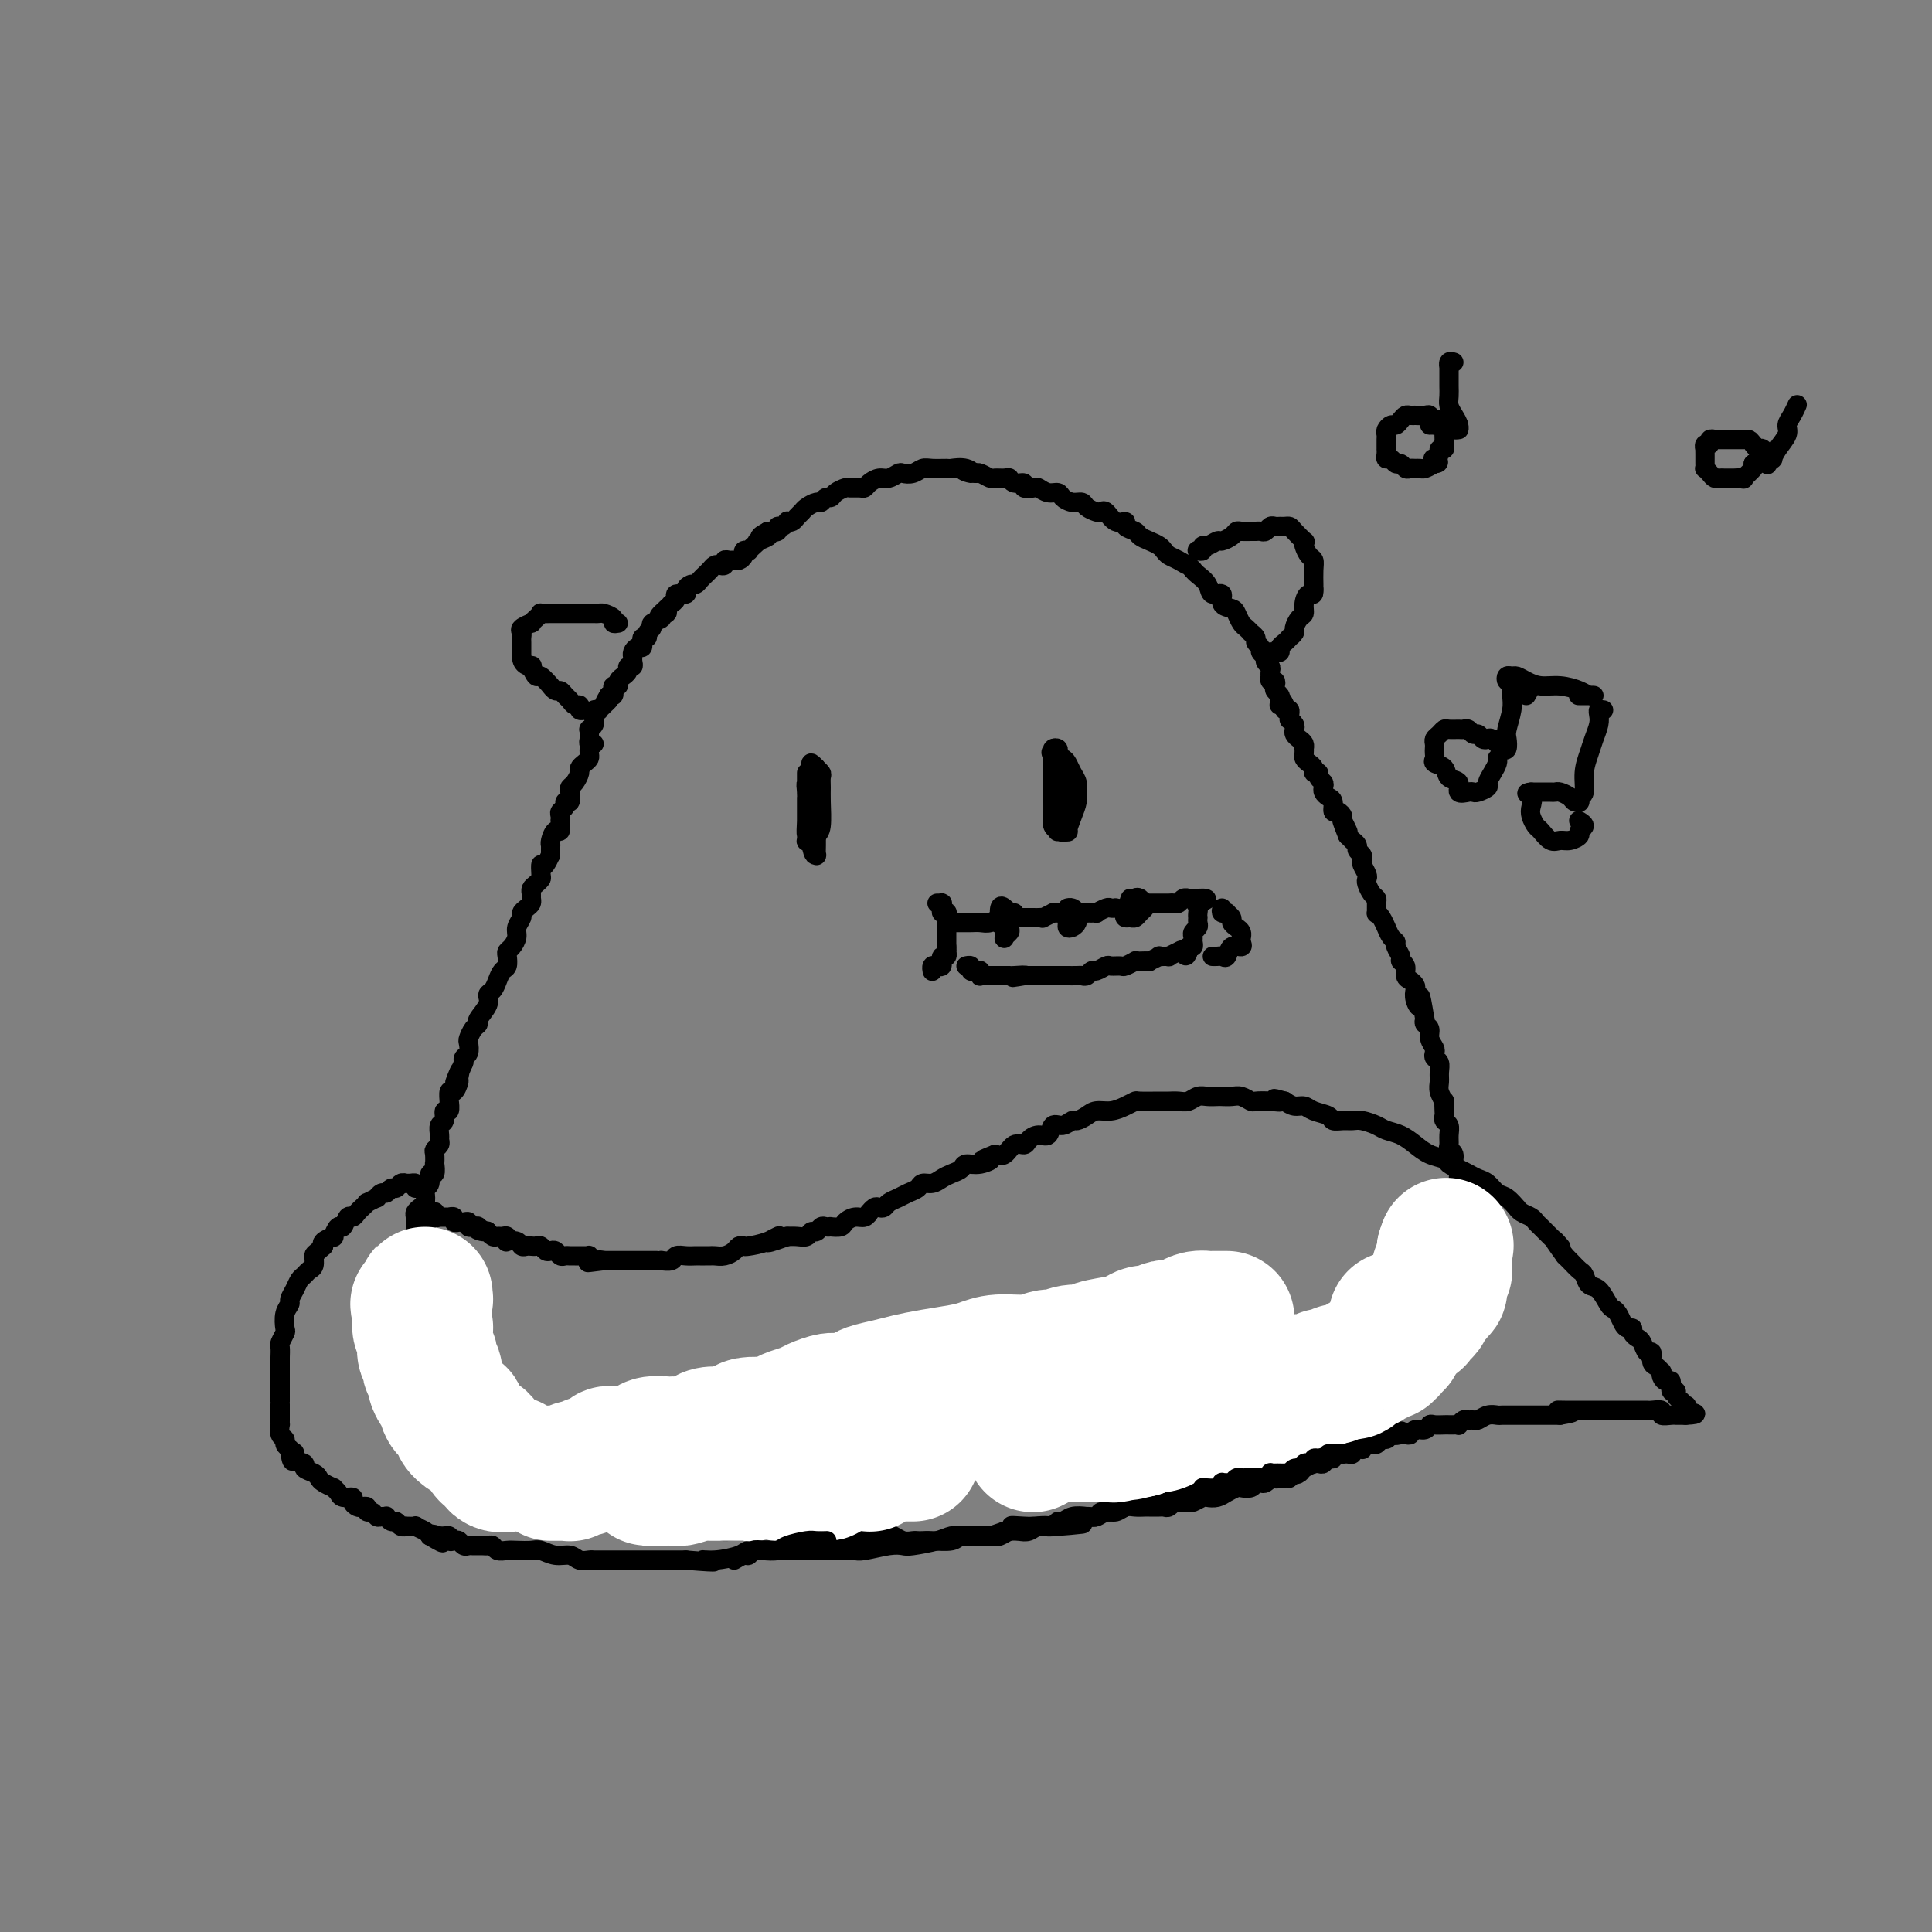 <svg viewBox='0 0 400 400' version='1.1' xmlns='http://www.w3.org/2000/svg' xmlns:xlink='http://www.w3.org/1999/xlink'><rect x="0" y="0" width="400" height="400" fill="#808080" stroke="none"/><g fill='none' stroke='#000000' stroke-width='4' stroke-linecap='round' stroke-linejoin='round'><path d='M122,155c-0.002,0.024 -0.003,0.048 0,0c0.003,-0.048 0.011,-0.167 0,0c-0.011,0.167 -0.041,0.621 0,1c0.041,0.379 0.152,0.683 0,1c-0.152,0.317 -0.566,0.649 -1,1c-0.434,0.351 -0.887,0.723 -1,1c-0.113,0.277 0.114,0.460 0,1c-0.114,0.540 -0.571,1.436 -1,2c-0.429,0.564 -0.832,0.795 -1,1c-0.168,0.205 -0.101,0.384 0,1c0.101,0.616 0.237,1.670 0,2c-0.237,0.330 -0.848,-0.065 -1,0c-0.152,0.065 0.155,0.590 0,1c-0.155,0.410 -0.773,0.706 -1,1c-0.227,0.294 -0.064,0.585 0,1c0.064,0.415 0.027,0.955 0,1c-0.027,0.045 -0.046,-0.404 0,0c0.046,0.404 0.156,1.663 0,2c-0.156,0.337 -0.578,-0.246 -1,0c-0.422,0.246 -0.845,1.323 -1,2c-0.155,0.677 -0.041,0.955 0,1c0.041,0.045 0.011,-0.142 0,0c-0.011,0.142 -0.003,0.612 0,1c0.003,0.388 0.002,0.694 0,1'/><path d='M114,177c-1.687,3.748 -1.906,2.117 -2,2c-0.094,-0.117 -0.064,1.278 0,2c0.064,0.722 0.160,0.771 0,1c-0.160,0.229 -0.578,0.639 -1,1c-0.422,0.361 -0.848,0.674 -1,1c-0.152,0.326 -0.031,0.665 0,1c0.031,0.335 -0.029,0.666 0,1c0.029,0.334 0.147,0.670 0,1c-0.147,0.330 -0.561,0.655 -1,1c-0.439,0.345 -0.905,0.712 -1,1c-0.095,0.288 0.181,0.497 0,1c-0.181,0.503 -0.819,1.299 -1,2c-0.181,0.701 0.096,1.305 0,2c-0.096,0.695 -0.565,1.481 -1,2c-0.435,0.519 -0.838,0.772 -1,1c-0.162,0.228 -0.085,0.432 0,1c0.085,0.568 0.176,1.500 0,2c-0.176,0.500 -0.619,0.570 -1,1c-0.381,0.430 -0.698,1.222 -1,2c-0.302,0.778 -0.588,1.543 -1,2c-0.412,0.457 -0.950,0.608 -1,1c-0.050,0.392 0.389,1.026 0,2c-0.389,0.974 -1.607,2.287 -2,3c-0.393,0.713 0.039,0.825 0,1c-0.039,0.175 -0.550,0.414 -1,1c-0.450,0.586 -0.839,1.520 -1,2c-0.161,0.480 -0.096,0.507 0,1c0.096,0.493 0.222,1.452 0,2c-0.222,0.548 -0.790,0.686 -1,1c-0.210,0.314 -0.060,0.804 0,1c0.060,0.196 0.030,0.098 0,0'/><path d='M96,220c-3.008,7.051 -1.528,3.180 -1,2c0.528,-1.180 0.103,0.333 0,1c-0.103,0.667 0.116,0.488 0,1c-0.116,0.512 -0.566,1.714 -1,2c-0.434,0.286 -0.852,-0.346 -1,0c-0.148,0.346 -0.024,1.669 0,2c0.024,0.331 -0.050,-0.330 0,0c0.050,0.330 0.224,1.650 0,2c-0.224,0.350 -0.845,-0.271 -1,0c-0.155,0.271 0.156,1.435 0,2c-0.156,0.565 -0.778,0.533 -1,1c-0.222,0.467 -0.046,1.433 0,2c0.046,0.567 -0.040,0.734 0,1c0.040,0.266 0.207,0.629 0,1c-0.207,0.371 -0.786,0.748 -1,1c-0.214,0.252 -0.061,0.377 0,1c0.061,0.623 0.032,1.743 0,2c-0.032,0.257 -0.065,-0.348 0,0c0.065,0.348 0.227,1.650 0,2c-0.227,0.350 -0.845,-0.253 -1,0c-0.155,0.253 0.152,1.363 0,2c-0.152,0.637 -0.762,0.801 -1,1c-0.238,0.199 -0.102,0.434 0,1c0.102,0.566 0.171,1.465 0,2c-0.171,0.535 -0.582,0.706 -1,1c-0.418,0.294 -0.844,0.709 -1,1c-0.156,0.291 -0.042,0.456 0,1c0.042,0.544 0.011,1.465 0,2c-0.011,0.535 -0.003,0.682 0,1c0.003,0.318 0.001,0.805 0,1c-0.001,0.195 -0.000,0.097 0,0'/><path d='M86,256c-1.563,5.770 -0.471,2.194 0,1c0.471,-1.194 0.322,-0.005 0,1c-0.322,1.005 -0.818,1.828 -1,2c-0.182,0.172 -0.049,-0.305 0,0c0.049,0.305 0.013,1.391 0,2c-0.013,0.609 -0.005,0.739 0,1c0.005,0.261 0.005,0.652 0,1c-0.005,0.348 -0.015,0.651 0,1c0.015,0.349 0.057,0.743 0,1c-0.057,0.257 -0.211,0.379 0,1c0.211,0.621 0.789,1.743 1,2c0.211,0.257 0.057,-0.350 0,0c-0.057,0.350 -0.016,1.656 0,2c0.016,0.344 0.008,-0.273 0,0c-0.008,0.273 -0.017,1.438 0,2c0.017,0.562 0.061,0.521 0,1c-0.061,0.479 -0.228,1.476 0,2c0.228,0.524 0.850,0.574 1,1c0.150,0.426 -0.171,1.227 0,2c0.171,0.773 0.835,1.516 1,2c0.165,0.484 -0.167,0.707 0,1c0.167,0.293 0.833,0.656 1,1c0.167,0.344 -0.166,0.669 0,1c0.166,0.331 0.832,0.670 1,1c0.168,0.330 -0.161,0.653 0,1c0.161,0.347 0.814,0.719 1,1c0.186,0.281 -0.094,0.470 0,1c0.094,0.530 0.561,1.400 1,2c0.439,0.600 0.849,0.931 1,1c0.151,0.069 0.043,-0.123 0,0c-0.043,0.123 -0.022,0.562 0,1'/><path d='M93,292c1.018,2.654 0.063,1.289 0,1c-0.063,-0.289 0.767,0.500 1,1c0.233,0.500 -0.131,0.713 0,1c0.131,0.287 0.757,0.649 1,1c0.243,0.351 0.102,0.690 0,1c-0.102,0.310 -0.167,0.590 0,1c0.167,0.410 0.566,0.951 1,1c0.434,0.049 0.905,-0.394 1,0c0.095,0.394 -0.185,1.626 0,2c0.185,0.374 0.833,-0.110 1,0c0.167,0.110 -0.149,0.814 0,1c0.149,0.186 0.762,-0.148 1,0c0.238,0.148 0.103,0.776 0,1c-0.103,0.224 -0.172,0.045 0,0c0.172,-0.045 0.585,0.044 1,0c0.415,-0.044 0.833,-0.222 1,0c0.167,0.222 0.082,0.843 0,1c-0.082,0.157 -0.163,-0.150 0,0c0.163,0.150 0.570,0.758 1,1c0.430,0.242 0.884,0.117 1,0c0.116,-0.117 -0.105,-0.225 0,0c0.105,0.225 0.535,0.782 1,1c0.465,0.218 0.964,0.097 1,0c0.036,-0.097 -0.393,-0.170 0,0c0.393,0.170 1.606,0.584 2,1c0.394,0.416 -0.030,0.833 0,1c0.030,0.167 0.515,0.083 1,0'/><path d='M108,308c1.598,1.038 0.091,0.133 0,0c-0.091,-0.133 1.232,0.504 2,1c0.768,0.496 0.981,0.850 1,1c0.019,0.150 -0.155,0.097 0,0c0.155,-0.097 0.638,-0.236 1,0c0.362,0.236 0.604,0.848 1,1c0.396,0.152 0.946,-0.157 1,0c0.054,0.157 -0.389,0.778 0,1c0.389,0.222 1.610,0.044 2,0c0.390,-0.044 -0.050,0.044 0,0c0.050,-0.044 0.591,-0.222 1,0c0.409,0.222 0.687,0.844 1,1c0.313,0.156 0.661,-0.154 1,0c0.339,0.154 0.668,0.774 1,1c0.332,0.226 0.665,0.060 1,0c0.335,-0.060 0.670,-0.012 1,0c0.330,0.012 0.656,-0.011 1,0c0.344,0.011 0.707,0.054 1,0c0.293,-0.054 0.515,-0.207 1,0c0.485,0.207 1.231,0.773 2,1c0.769,0.227 1.561,0.113 2,0c0.439,-0.113 0.526,-0.227 1,0c0.474,0.227 1.336,0.793 2,1c0.664,0.207 1.130,0.056 2,0c0.870,-0.056 2.142,-0.015 3,0c0.858,0.015 1.300,0.004 2,0c0.700,-0.004 1.657,-0.001 2,0c0.343,0.001 0.071,0.000 1,0c0.929,-0.000 3.058,-0.000 4,0c0.942,0.000 0.698,0.000 1,0c0.302,-0.000 1.151,-0.000 2,0'/><path d='M149,316c4.621,0.536 1.675,0.876 1,1c-0.675,0.124 0.921,0.033 2,0c1.079,-0.033 1.640,-0.009 2,0c0.360,0.009 0.519,0.002 1,0c0.481,-0.002 1.283,-0.001 2,0c0.717,0.001 1.349,0.000 2,0c0.651,-0.000 1.322,0.000 2,0c0.678,-0.000 1.364,-0.001 2,0c0.636,0.001 1.221,0.004 2,0c0.779,-0.004 1.752,-0.015 2,0c0.248,0.015 -0.229,0.057 0,0c0.229,-0.057 1.163,-0.211 2,0c0.837,0.211 1.578,0.789 2,1c0.422,0.211 0.525,0.057 1,0c0.475,-0.057 1.321,-0.015 2,0c0.679,0.015 1.189,0.003 2,0c0.811,-0.003 1.922,0.003 3,0c1.078,-0.003 2.124,-0.015 3,0c0.876,0.015 1.583,0.057 2,0c0.417,-0.057 0.545,-0.211 1,0c0.455,0.211 1.236,0.788 2,1c0.764,0.212 1.511,0.058 2,0c0.489,-0.058 0.721,-0.019 1,0c0.279,0.019 0.606,0.019 1,0c0.394,-0.019 0.855,-0.058 2,0c1.145,0.058 2.974,0.212 4,0c1.026,-0.212 1.250,-0.792 2,-1c0.750,-0.208 2.026,-0.046 3,0c0.974,0.046 1.647,-0.026 2,0c0.353,0.026 0.387,0.150 1,0c0.613,-0.150 1.807,-0.575 3,-1'/><path d='M208,317c9.485,-0.071 3.697,-0.750 2,-1c-1.697,-0.250 0.697,-0.071 2,0c1.303,0.071 1.514,0.034 2,0c0.486,-0.034 1.245,-0.065 2,0c0.755,0.065 1.504,0.227 2,0c0.496,-0.227 0.739,-0.844 1,-1c0.261,-0.156 0.542,0.150 1,0c0.458,-0.150 1.094,-0.757 2,-1c0.906,-0.243 2.081,-0.121 3,0c0.919,0.121 1.583,0.240 2,0c0.417,-0.240 0.587,-0.839 1,-1c0.413,-0.161 1.068,0.115 2,0c0.932,-0.115 2.139,-0.622 3,-1c0.861,-0.378 1.375,-0.627 2,-1c0.625,-0.373 1.359,-0.871 2,-1c0.641,-0.129 1.187,0.110 2,0c0.813,-0.110 1.891,-0.569 3,-1c1.109,-0.431 2.247,-0.833 3,-1c0.753,-0.167 1.119,-0.098 2,0c0.881,0.098 2.275,0.223 3,0c0.725,-0.223 0.781,-0.796 1,-1c0.219,-0.204 0.600,-0.040 1,0c0.400,0.040 0.818,-0.046 1,0c0.182,0.046 0.128,0.223 0,0c-0.128,-0.223 -0.329,-0.847 0,-1c0.329,-0.153 1.186,0.166 2,0c0.814,-0.166 1.583,-0.815 2,-1c0.417,-0.185 0.483,0.095 1,0c0.517,-0.095 1.485,-0.564 2,-1c0.515,-0.436 0.576,-0.839 1,-1c0.424,-0.161 1.212,-0.081 2,0'/><path d='M263,303c8.465,-2.106 2.127,-0.372 0,0c-2.127,0.372 -0.045,-0.618 1,-1c1.045,-0.382 1.052,-0.155 1,0c-0.052,0.155 -0.164,0.238 0,0c0.164,-0.238 0.603,-0.799 1,-1c0.397,-0.201 0.750,-0.044 1,0c0.250,0.044 0.396,-0.027 1,0c0.604,0.027 1.667,0.152 2,0c0.333,-0.152 -0.064,-0.581 0,-1c0.064,-0.419 0.589,-0.829 1,-1c0.411,-0.171 0.706,-0.103 1,0c0.294,0.103 0.585,0.240 1,0c0.415,-0.240 0.954,-0.856 1,-1c0.046,-0.144 -0.400,0.186 0,0c0.400,-0.186 1.648,-0.887 2,-1c0.352,-0.113 -0.190,0.363 0,0c0.190,-0.363 1.113,-1.564 2,-2c0.887,-0.436 1.739,-0.106 2,0c0.261,0.106 -0.070,-0.010 0,0c0.070,0.010 0.541,0.147 1,0c0.459,-0.147 0.907,-0.578 1,-1c0.093,-0.422 -0.168,-0.835 0,-1c0.168,-0.165 0.766,-0.082 1,0c0.234,0.082 0.104,0.161 0,0c-0.104,-0.161 -0.183,-0.564 0,-1c0.183,-0.436 0.626,-0.904 1,-1c0.374,-0.096 0.677,0.180 1,0c0.323,-0.180 0.664,-0.818 1,-1c0.336,-0.182 0.667,0.091 1,0c0.333,-0.091 0.666,-0.545 1,-1'/><path d='M288,289c4.129,-2.405 1.951,-1.418 1,-1c-0.951,0.418 -0.676,0.266 0,0c0.676,-0.266 1.753,-0.645 2,-1c0.247,-0.355 -0.336,-0.687 0,-1c0.336,-0.313 1.592,-0.607 2,-1c0.408,-0.393 -0.031,-0.883 0,-1c0.031,-0.117 0.534,0.141 1,0c0.466,-0.141 0.896,-0.682 1,-1c0.104,-0.318 -0.116,-0.414 0,-1c0.116,-0.586 0.570,-1.663 1,-2c0.430,-0.337 0.837,0.064 1,0c0.163,-0.064 0.082,-0.593 0,-1c-0.082,-0.407 -0.167,-0.690 0,-1c0.167,-0.310 0.585,-0.645 1,-1c0.415,-0.355 0.828,-0.729 1,-1c0.172,-0.271 0.103,-0.438 0,-1c-0.103,-0.562 -0.239,-1.517 0,-2c0.239,-0.483 0.852,-0.492 1,-1c0.148,-0.508 -0.171,-1.515 0,-2c0.171,-0.485 0.830,-0.448 1,-1c0.170,-0.552 -0.151,-1.693 0,-2c0.151,-0.307 0.772,0.221 1,0c0.228,-0.221 0.061,-1.190 0,-2c-0.061,-0.810 -0.016,-1.460 0,-2c0.016,-0.540 0.004,-0.971 0,-1c-0.004,-0.029 -0.001,0.344 0,0c0.001,-0.344 0.000,-1.404 0,-2c-0.000,-0.596 -0.000,-0.727 0,-1c0.000,-0.273 0.000,-0.689 0,-1c-0.000,-0.311 -0.000,-0.517 0,-1c0.000,-0.483 0.000,-1.241 0,-2'/><path d='M302,255c0.619,-3.826 0.166,-2.389 0,-2c-0.166,0.389 -0.044,-0.268 0,-1c0.044,-0.732 0.012,-1.539 0,-2c-0.012,-0.461 -0.004,-0.575 0,-1c0.004,-0.425 0.002,-1.161 0,-2c-0.002,-0.839 -0.005,-1.782 0,-2c0.005,-0.218 0.016,0.289 0,0c-0.016,-0.289 -0.061,-1.373 0,-2c0.061,-0.627 0.227,-0.797 0,-1c-0.227,-0.203 -0.846,-0.438 -1,-1c-0.154,-0.562 0.156,-1.450 0,-2c-0.156,-0.550 -0.778,-0.763 -1,-1c-0.222,-0.237 -0.046,-0.498 0,-1c0.046,-0.502 -0.040,-1.247 0,-2c0.040,-0.753 0.207,-1.516 0,-2c-0.207,-0.484 -0.786,-0.688 -1,-1c-0.214,-0.312 -0.061,-0.730 0,-1c0.061,-0.270 0.031,-0.390 0,-1c-0.031,-0.610 -0.061,-1.710 0,-2c0.061,-0.290 0.213,0.231 0,0c-0.213,-0.231 -0.793,-1.214 -1,-2c-0.207,-0.786 -0.042,-1.377 0,-2c0.042,-0.623 -0.040,-1.280 0,-2c0.040,-0.720 0.203,-1.505 0,-2c-0.203,-0.495 -0.771,-0.700 -1,-1c-0.229,-0.300 -0.118,-0.696 0,-1c0.118,-0.304 0.241,-0.515 0,-1c-0.241,-0.485 -0.848,-1.243 -1,-2c-0.152,-0.757 0.151,-1.511 0,-2c-0.151,-0.489 -0.758,-0.711 -1,-1c-0.242,-0.289 -0.121,-0.644 0,-1'/><path d='M295,211c-1.250,-7.455 -0.873,-4.092 -1,-3c-0.127,1.092 -0.756,-0.088 -1,-1c-0.244,-0.912 -0.103,-1.558 0,-2c0.103,-0.442 0.167,-0.682 0,-1c-0.167,-0.318 -0.566,-0.714 -1,-1c-0.434,-0.286 -0.905,-0.461 -1,-1c-0.095,-0.539 0.186,-1.440 0,-2c-0.186,-0.560 -0.837,-0.779 -1,-1c-0.163,-0.221 0.163,-0.446 0,-1c-0.163,-0.554 -0.813,-1.439 -1,-2c-0.187,-0.561 0.091,-0.798 0,-1c-0.091,-0.202 -0.550,-0.370 -1,-1c-0.450,-0.630 -0.891,-1.722 -1,-2c-0.109,-0.278 0.114,0.259 0,0c-0.114,-0.259 -0.566,-1.312 -1,-2c-0.434,-0.688 -0.851,-1.009 -1,-1c-0.149,0.009 -0.029,0.350 0,0c0.029,-0.350 -0.031,-1.389 0,-2c0.031,-0.611 0.153,-0.793 0,-1c-0.153,-0.207 -0.581,-0.441 -1,-1c-0.419,-0.559 -0.831,-1.445 -1,-2c-0.169,-0.555 -0.097,-0.779 0,-1c0.097,-0.221 0.218,-0.441 0,-1c-0.218,-0.559 -0.775,-1.459 -1,-2c-0.225,-0.541 -0.117,-0.723 0,-1c0.117,-0.277 0.242,-0.648 0,-1c-0.242,-0.352 -0.852,-0.686 -1,-1c-0.148,-0.314 0.167,-0.610 0,-1c-0.167,-0.390 -0.814,-0.874 -1,-1c-0.186,-0.126 0.090,0.107 0,0c-0.090,-0.107 -0.545,-0.553 -1,-1'/><path d='M279,173c-2.411,-5.995 -0.440,-1.983 0,-1c0.440,0.983 -0.652,-1.064 -1,-2c-0.348,-0.936 0.048,-0.762 0,-1c-0.048,-0.238 -0.538,-0.890 -1,-1c-0.462,-0.110 -0.895,0.321 -1,0c-0.105,-0.321 0.116,-1.396 0,-2c-0.116,-0.604 -0.571,-0.739 -1,-1c-0.429,-0.261 -0.832,-0.648 -1,-1c-0.168,-0.352 -0.102,-0.668 0,-1c0.102,-0.332 0.238,-0.680 0,-1c-0.238,-0.320 -0.851,-0.610 -1,-1c-0.149,-0.390 0.167,-0.878 0,-1c-0.167,-0.122 -0.815,0.122 -1,0c-0.185,-0.122 0.094,-0.611 0,-1c-0.094,-0.389 -0.561,-0.678 -1,-1c-0.439,-0.322 -0.849,-0.678 -1,-1c-0.151,-0.322 -0.043,-0.611 0,-1c0.043,-0.389 0.022,-0.878 0,-1c-0.022,-0.122 -0.045,0.122 0,0c0.045,-0.122 0.157,-0.610 0,-1c-0.157,-0.390 -0.582,-0.683 -1,-1c-0.418,-0.317 -0.830,-0.659 -1,-1c-0.170,-0.341 -0.098,-0.683 0,-1c0.098,-0.317 0.223,-0.611 0,-1c-0.223,-0.389 -0.795,-0.875 -1,-1c-0.205,-0.125 -0.045,0.111 0,0c0.045,-0.111 -0.026,-0.568 0,-1c0.026,-0.432 0.150,-0.838 0,-1c-0.150,-0.162 -0.575,-0.081 -1,0'/><path d='M266,147c-1.950,-4.245 -0.325,-1.858 0,-1c0.325,0.858 -0.649,0.188 -1,0c-0.351,-0.188 -0.080,0.104 0,0c0.080,-0.104 -0.030,-0.606 0,-1c0.030,-0.394 0.200,-0.679 0,-1c-0.200,-0.321 -0.772,-0.679 -1,-1c-0.228,-0.321 -0.114,-0.607 0,-1c0.114,-0.393 0.226,-0.893 0,-1c-0.226,-0.107 -0.792,0.179 -1,0c-0.208,-0.179 -0.060,-0.821 0,-1c0.060,-0.179 0.031,0.107 0,0c-0.031,-0.107 -0.065,-0.606 0,-1c0.065,-0.394 0.229,-0.683 0,-1c-0.229,-0.317 -0.850,-0.662 -1,-1c-0.150,-0.338 0.171,-0.668 0,-1c-0.171,-0.332 -0.834,-0.667 -1,-1c-0.166,-0.333 0.167,-0.663 0,-1c-0.167,-0.337 -0.832,-0.682 -1,-1c-0.168,-0.318 0.162,-0.609 0,-1c-0.162,-0.391 -0.817,-0.882 -1,-1c-0.183,-0.118 0.107,0.137 0,0c-0.107,-0.137 -0.611,-0.665 -1,-1c-0.389,-0.335 -0.663,-0.476 -1,-1c-0.337,-0.524 -0.738,-1.431 -1,-2c-0.262,-0.569 -0.384,-0.799 -1,-1c-0.616,-0.201 -1.727,-0.372 -2,-1c-0.273,-0.628 0.291,-1.712 0,-2c-0.291,-0.288 -1.439,0.222 -2,0c-0.561,-0.222 -0.536,-1.175 -1,-2c-0.464,-0.825 -1.418,-1.521 -2,-2c-0.582,-0.479 -0.791,-0.739 -1,-1'/><path d='M247,118c-2.145,-2.344 -1.008,-1.206 -1,-1c0.008,0.206 -1.114,-0.522 -2,-1c-0.886,-0.478 -1.537,-0.705 -2,-1c-0.463,-0.295 -0.739,-0.656 -1,-1c-0.261,-0.344 -0.509,-0.669 -1,-1c-0.491,-0.331 -1.226,-0.667 -2,-1c-0.774,-0.333 -1.586,-0.661 -2,-1c-0.414,-0.339 -0.429,-0.687 -1,-1c-0.571,-0.313 -1.697,-0.592 -2,-1c-0.303,-0.408 0.218,-0.946 0,-1c-0.218,-0.054 -1.176,0.375 -2,0c-0.824,-0.375 -1.515,-1.554 -2,-2c-0.485,-0.446 -0.762,-0.157 -1,0c-0.238,0.157 -0.435,0.183 -1,0c-0.565,-0.183 -1.499,-0.575 -2,-1c-0.501,-0.425 -0.571,-0.883 -1,-1c-0.429,-0.117 -1.218,0.109 -2,0c-0.782,-0.109 -1.556,-0.551 -2,-1c-0.444,-0.449 -0.558,-0.904 -1,-1c-0.442,-0.096 -1.213,0.166 -2,0c-0.787,-0.166 -1.591,-0.762 -2,-1c-0.409,-0.238 -0.425,-0.120 -1,0c-0.575,0.120 -1.711,0.243 -2,0c-0.289,-0.243 0.269,-0.850 0,-1c-0.269,-0.150 -1.367,0.157 -2,0c-0.633,-0.157 -0.803,-0.778 -1,-1c-0.197,-0.222 -0.420,-0.046 -1,0c-0.580,0.046 -1.516,-0.039 -2,0c-0.484,0.039 -0.515,0.203 -1,0c-0.485,-0.203 -1.424,-0.772 -2,-1c-0.576,-0.228 -0.788,-0.114 -1,0'/><path d='M202,98c-4.390,-1.177 -1.866,-0.119 -1,0c0.866,0.119 0.072,-0.701 -1,-1c-1.072,-0.299 -2.422,-0.076 -3,0c-0.578,0.076 -0.382,0.007 -1,0c-0.618,-0.007 -2.048,0.050 -3,0c-0.952,-0.050 -1.424,-0.206 -2,0c-0.576,0.206 -1.256,0.772 -2,1c-0.744,0.228 -1.551,0.116 -2,0c-0.449,-0.116 -0.540,-0.238 -1,0c-0.460,0.238 -1.288,0.834 -2,1c-0.712,0.166 -1.308,-0.099 -2,0c-0.692,0.099 -1.480,0.562 -2,1c-0.520,0.438 -0.773,0.852 -1,1c-0.227,0.148 -0.428,0.030 -1,0c-0.572,-0.030 -1.515,0.029 -2,0c-0.485,-0.029 -0.511,-0.148 -1,0c-0.489,0.148 -1.439,0.561 -2,1c-0.561,0.439 -0.731,0.905 -1,1c-0.269,0.095 -0.635,-0.182 -1,0c-0.365,0.182 -0.728,0.822 -1,1c-0.272,0.178 -0.454,-0.106 -1,0c-0.546,0.106 -1.457,0.603 -2,1c-0.543,0.397 -0.719,0.694 -1,1c-0.281,0.306 -0.666,0.622 -1,1c-0.334,0.378 -0.615,0.818 -1,1c-0.385,0.182 -0.872,0.105 -1,0c-0.128,-0.105 0.104,-0.238 0,0c-0.104,0.238 -0.543,0.847 -1,1c-0.457,0.153 -0.931,-0.151 -1,0c-0.069,0.151 0.266,0.757 0,1c-0.266,0.243 -1.133,0.121 -2,0'/><path d='M159,110c-3.434,1.864 -0.518,1.025 0,1c0.518,-0.025 -1.363,0.764 -2,1c-0.637,0.236 -0.031,-0.081 0,0c0.031,0.081 -0.513,0.560 -1,1c-0.487,0.440 -0.918,0.840 -1,1c-0.082,0.160 0.185,0.081 0,0c-0.185,-0.081 -0.823,-0.165 -1,0c-0.177,0.165 0.106,0.579 0,1c-0.106,0.421 -0.602,0.849 -1,1c-0.398,0.151 -0.698,0.027 -1,0c-0.302,-0.027 -0.606,0.045 -1,0c-0.394,-0.045 -0.879,-0.205 -1,0c-0.121,0.205 0.121,0.777 0,1c-0.121,0.223 -0.606,0.098 -1,0c-0.394,-0.098 -0.697,-0.167 -1,0c-0.303,0.167 -0.606,0.571 -1,1c-0.394,0.429 -0.879,0.885 -1,1c-0.121,0.115 0.121,-0.110 0,0c-0.121,0.110 -0.605,0.555 -1,1c-0.395,0.445 -0.702,0.889 -1,1c-0.298,0.111 -0.587,-0.111 -1,0c-0.413,0.111 -0.952,0.555 -1,1c-0.048,0.445 0.393,0.890 0,1c-0.393,0.110 -1.621,-0.115 -2,0c-0.379,0.115 0.092,0.569 0,1c-0.092,0.431 -0.746,0.837 -1,1c-0.254,0.163 -0.107,0.082 0,0c0.107,-0.082 0.173,-0.166 0,0c-0.173,0.166 -0.587,0.583 -1,1'/><path d='M138,126c-3.179,2.715 -0.626,1.501 0,1c0.626,-0.501 -0.673,-0.289 -1,0c-0.327,0.289 0.320,0.656 0,1c-0.320,0.344 -1.606,0.665 -2,1c-0.394,0.335 0.105,0.682 0,1c-0.105,0.318 -0.813,0.606 -1,1c-0.187,0.394 0.147,0.894 0,1c-0.147,0.106 -0.774,-0.183 -1,0c-0.226,0.183 -0.050,0.836 0,1c0.050,0.164 -0.025,-0.163 0,0c0.025,0.163 0.150,0.814 0,1c-0.150,0.186 -0.576,-0.095 -1,0c-0.424,0.095 -0.846,0.564 -1,1c-0.154,0.436 -0.040,0.839 0,1c0.040,0.161 0.007,0.081 0,0c-0.007,-0.081 0.013,-0.163 0,0c-0.013,0.163 -0.060,0.569 0,1c0.060,0.431 0.227,0.885 0,1c-0.227,0.115 -0.850,-0.110 -1,0c-0.150,0.110 0.171,0.555 0,1c-0.171,0.445 -0.834,0.889 -1,1c-0.166,0.111 0.166,-0.111 0,0c-0.166,0.111 -0.828,0.555 -1,1c-0.172,0.445 0.147,0.890 0,1c-0.147,0.110 -0.761,-0.115 -1,0c-0.239,0.115 -0.103,0.569 0,1c0.103,0.431 0.172,0.837 0,1c-0.172,0.163 -0.586,0.081 -1,0'/><path d='M126,144c-1.797,2.952 -0.289,1.330 0,1c0.289,-0.330 -0.639,0.630 -1,1c-0.361,0.370 -0.153,0.151 0,0c0.153,-0.151 0.251,-0.234 0,0c-0.251,0.234 -0.852,0.785 -1,1c-0.148,0.215 0.156,0.095 0,0c-0.156,-0.095 -0.773,-0.166 -1,0c-0.227,0.166 -0.065,0.570 0,1c0.065,0.430 0.031,0.885 0,1c-0.031,0.115 -0.061,-0.110 0,0c0.061,0.110 0.213,0.554 0,1c-0.213,0.446 -0.790,0.894 -1,1c-0.210,0.106 -0.053,-0.129 0,0c0.053,0.129 0.000,0.623 0,1c-0.000,0.377 0.051,0.637 0,1c-0.051,0.363 -0.206,0.828 0,1c0.206,0.172 0.773,0.049 1,0c0.227,-0.049 0.113,-0.025 0,0'/><path d='M248,114c-0.117,-0.033 -0.235,-0.065 0,0c0.235,0.065 0.821,0.228 1,0c0.179,-0.228 -0.051,-0.849 0,-1c0.051,-0.151 0.381,0.166 1,0c0.619,-0.166 1.527,-0.815 2,-1c0.473,-0.185 0.512,0.094 1,0c0.488,-0.094 1.426,-0.561 2,-1c0.574,-0.439 0.784,-0.850 1,-1c0.216,-0.150 0.439,-0.039 1,0c0.561,0.039 1.460,0.007 2,0c0.540,-0.007 0.722,0.012 1,0c0.278,-0.012 0.652,-0.056 1,0c0.348,0.056 0.671,0.211 1,0c0.329,-0.211 0.666,-0.789 1,-1c0.334,-0.211 0.666,-0.055 1,0c0.334,0.055 0.671,0.008 1,0c0.329,-0.008 0.649,0.022 1,0c0.351,-0.022 0.734,-0.095 1,0c0.266,0.095 0.414,0.358 1,1c0.586,0.642 1.611,1.663 2,2c0.389,0.337 0.143,-0.010 0,0c-0.143,0.010 -0.182,0.377 0,1c0.182,0.623 0.585,1.501 1,2c0.415,0.499 0.843,0.618 1,1c0.157,0.382 0.042,1.026 0,2c-0.042,0.974 -0.012,2.278 0,3c0.012,0.722 0.006,0.861 0,1'/><path d='M272,122c0.147,1.682 -0.487,0.888 -1,1c-0.513,0.112 -0.907,1.129 -1,2c-0.093,0.871 0.115,1.596 0,2c-0.115,0.404 -0.552,0.486 -1,1c-0.448,0.514 -0.907,1.461 -1,2c-0.093,0.539 0.181,0.669 0,1c-0.181,0.331 -0.818,0.863 -1,1c-0.182,0.137 0.092,-0.121 0,0c-0.092,0.121 -0.550,0.621 -1,1c-0.450,0.379 -0.891,0.638 -1,1c-0.109,0.362 0.115,0.829 0,1c-0.115,0.171 -0.569,0.046 -1,0c-0.431,-0.046 -0.837,-0.013 -1,0c-0.163,0.013 -0.081,0.007 0,0'/><path d='M128,129c-0.476,0.083 -0.953,0.166 -1,0c-0.047,-0.166 0.335,-0.580 0,-1c-0.335,-0.420 -1.388,-0.845 -2,-1c-0.612,-0.155 -0.784,-0.042 -1,0c-0.216,0.042 -0.478,0.011 -1,0c-0.522,-0.011 -1.306,-0.003 -2,0c-0.694,0.003 -1.298,0.001 -2,0c-0.702,-0.001 -1.502,-0.000 -2,0c-0.498,0.000 -0.693,-0.001 -1,0c-0.307,0.001 -0.726,0.003 -1,0c-0.274,-0.003 -0.403,-0.011 -1,0c-0.597,0.011 -1.660,0.041 -2,0c-0.340,-0.041 0.045,-0.151 0,0c-0.045,0.151 -0.520,0.565 -1,1c-0.480,0.435 -0.966,0.890 -1,1c-0.034,0.110 0.383,-0.126 0,0c-0.383,0.126 -1.567,0.612 -2,1c-0.433,0.388 -0.116,0.678 0,1c0.116,0.322 0.031,0.678 0,1c-0.031,0.322 -0.008,0.611 0,1c0.008,0.389 0.002,0.877 0,1c-0.002,0.123 -0.001,-0.121 0,0c0.001,0.121 0.000,0.606 0,1c-0.000,0.394 -0.000,0.697 0,1'/><path d='M108,136c0.003,1.726 1.511,2.039 2,2c0.489,-0.039 -0.042,-0.432 0,0c0.042,0.432 0.655,1.689 1,2c0.345,0.311 0.421,-0.324 1,0c0.579,0.324 1.661,1.606 2,2c0.339,0.394 -0.064,-0.102 0,0c0.064,0.102 0.594,0.802 1,1c0.406,0.198 0.687,-0.106 1,0c0.313,0.106 0.657,0.621 1,1c0.343,0.379 0.684,0.624 1,1c0.316,0.376 0.607,0.885 1,1c0.393,0.115 0.889,-0.165 1,0c0.111,0.165 -0.162,0.775 0,1c0.162,0.225 0.761,0.064 1,0c0.239,-0.064 0.120,-0.032 0,0'/><path d='M119,292c-0.111,0.451 -0.222,0.902 0,1c0.222,0.098 0.778,-0.158 1,0c0.222,0.158 0.111,0.730 0,1c-0.111,0.270 -0.222,0.239 0,1c0.222,0.761 0.776,2.316 1,3c0.224,0.684 0.116,0.498 0,1c-0.116,0.502 -0.242,1.693 0,2c0.242,0.307 0.852,-0.268 1,0c0.148,0.268 -0.167,1.381 0,2c0.167,0.619 0.814,0.744 1,1c0.186,0.256 -0.090,0.642 0,1c0.090,0.358 0.545,0.687 1,1c0.455,0.313 0.910,0.610 1,1c0.090,0.390 -0.183,0.874 0,1c0.183,0.126 0.823,-0.107 1,0c0.177,0.107 -0.110,0.554 0,1c0.110,0.446 0.617,0.890 1,1c0.383,0.110 0.641,-0.114 1,0c0.359,0.114 0.817,0.565 1,1c0.183,0.435 0.090,0.853 0,1c-0.090,0.147 -0.178,0.024 0,0c0.178,-0.024 0.621,0.050 1,0c0.379,-0.050 0.696,-0.223 1,0c0.304,0.223 0.597,0.843 1,1c0.403,0.157 0.916,-0.150 1,0c0.084,0.150 -0.262,0.757 0,1c0.262,0.243 1.131,0.121 2,0'/><path d='M135,314c1.195,0.619 0.183,0.166 0,0c-0.183,-0.166 0.462,-0.044 1,0c0.538,0.044 0.970,0.012 1,0c0.030,-0.012 -0.341,-0.003 0,0c0.341,0.003 1.396,0.001 2,0c0.604,-0.001 0.758,0.001 1,0c0.242,-0.001 0.572,-0.004 1,0c0.428,0.004 0.955,0.016 1,0c0.045,-0.016 -0.391,-0.061 0,0c0.391,0.061 1.610,0.226 2,0c0.390,-0.226 -0.049,-0.844 0,-1c0.049,-0.156 0.587,0.150 1,0c0.413,-0.150 0.702,-0.757 1,-1c0.298,-0.243 0.606,-0.122 1,0c0.394,0.122 0.875,0.244 1,0c0.125,-0.244 -0.108,-0.853 0,-1c0.108,-0.147 0.555,0.167 1,0c0.445,-0.167 0.889,-0.814 1,-1c0.111,-0.186 -0.111,0.091 0,0c0.111,-0.091 0.556,-0.550 1,-1c0.444,-0.450 0.889,-0.890 1,-1c0.111,-0.110 -0.110,0.111 0,0c0.110,-0.111 0.552,-0.554 1,-1c0.448,-0.446 0.904,-0.894 1,-1c0.096,-0.106 -0.166,0.129 0,0c0.166,-0.129 0.762,-0.622 1,-1c0.238,-0.378 0.119,-0.640 0,-1c-0.119,-0.360 -0.238,-0.818 0,-1c0.238,-0.182 0.833,-0.087 1,0c0.167,0.087 -0.095,0.168 0,0c0.095,-0.168 0.548,-0.584 1,-1'/><path d='M157,302c1.409,-1.730 0.430,-1.055 0,-1c-0.430,0.055 -0.312,-0.511 0,-1c0.312,-0.489 0.820,-0.903 1,-1c0.180,-0.097 0.034,0.121 0,0c-0.034,-0.121 0.043,-0.582 0,-1c-0.043,-0.418 -0.208,-0.791 0,-1c0.208,-0.209 0.788,-0.252 1,0c0.212,0.252 0.057,0.799 0,1c-0.057,0.201 -0.016,0.058 0,0c0.016,-0.058 0.008,-0.029 0,0'/><path d='M245,293c-0.117,-0.007 -0.235,-0.014 0,0c0.235,0.014 0.822,0.050 1,0c0.178,-0.050 -0.054,-0.187 0,0c0.054,0.187 0.395,0.699 1,1c0.605,0.301 1.473,0.393 2,1c0.527,0.607 0.713,1.731 1,2c0.287,0.269 0.673,-0.318 1,0c0.327,0.318 0.593,1.539 1,2c0.407,0.461 0.953,0.161 1,0c0.047,-0.161 -0.405,-0.184 0,0c0.405,0.184 1.668,0.575 2,1c0.332,0.425 -0.266,0.884 0,1c0.266,0.116 1.394,-0.113 2,0c0.606,0.113 0.688,0.566 1,1c0.312,0.434 0.853,0.848 1,1c0.147,0.152 -0.102,0.041 0,0c0.102,-0.041 0.553,-0.011 1,0c0.447,0.011 0.889,0.003 1,0c0.111,-0.003 -0.111,-0.001 0,0c0.111,0.001 0.555,0.001 1,0c0.445,-0.001 0.893,-0.003 1,0c0.107,0.003 -0.126,0.011 0,0c0.126,-0.011 0.611,-0.041 1,0c0.389,0.041 0.683,0.155 1,0c0.317,-0.155 0.659,-0.577 1,-1'/><path d='M266,302c1.865,0.215 1.026,0.253 1,0c-0.026,-0.253 0.761,-0.798 1,-1c0.239,-0.202 -0.072,-0.062 0,0c0.072,0.062 0.525,0.046 1,0c0.475,-0.046 0.972,-0.120 1,0c0.028,0.120 -0.414,0.436 0,0c0.414,-0.436 1.683,-1.623 2,-2c0.317,-0.377 -0.318,0.055 0,0c0.318,-0.055 1.591,-0.596 2,-1c0.409,-0.404 -0.045,-0.672 0,-1c0.045,-0.328 0.589,-0.718 1,-1c0.411,-0.282 0.688,-0.458 1,-1c0.312,-0.542 0.658,-1.450 1,-2c0.342,-0.550 0.680,-0.744 1,-1c0.320,-0.256 0.620,-0.576 1,-1c0.380,-0.424 0.838,-0.954 1,-1c0.162,-0.046 0.028,0.392 0,0c-0.028,-0.392 0.049,-1.614 0,-2c-0.049,-0.386 -0.223,0.065 0,0c0.223,-0.065 0.845,-0.647 1,-1c0.155,-0.353 -0.156,-0.476 0,-1c0.156,-0.524 0.778,-1.450 1,-2c0.222,-0.550 0.046,-0.724 0,-1c-0.046,-0.276 0.040,-0.652 0,-1c-0.040,-0.348 -0.207,-0.667 0,-1c0.207,-0.333 0.788,-0.681 1,-1c0.212,-0.319 0.057,-0.610 0,-1c-0.057,-0.390 -0.015,-0.878 0,-1c0.015,-0.122 0.004,0.121 0,0c-0.004,-0.121 -0.001,-0.606 0,-1c0.001,-0.394 0.001,-0.697 0,-1'/><path d='M283,276c0.464,-2.348 0.124,-1.217 0,-1c-0.124,0.217 -0.033,-0.480 0,-1c0.033,-0.520 0.010,-0.863 0,-1c-0.010,-0.137 -0.005,-0.069 0,0'/><path d='M86,246c0.081,-0.423 0.162,-0.847 0,-1c-0.162,-0.153 -0.568,-0.037 -1,0c-0.432,0.037 -0.889,-0.005 -1,0c-0.111,0.005 0.125,0.058 0,0c-0.125,-0.058 -0.610,-0.227 -1,0c-0.390,0.227 -0.683,0.849 -1,1c-0.317,0.151 -0.657,-0.171 -1,0c-0.343,0.171 -0.688,0.834 -1,1c-0.312,0.166 -0.590,-0.167 -1,0c-0.410,0.167 -0.951,0.833 -1,1c-0.049,0.167 0.394,-0.166 0,0c-0.394,0.166 -1.625,0.832 -2,1c-0.375,0.168 0.107,-0.161 0,0c-0.107,0.161 -0.802,0.811 -1,1c-0.198,0.189 0.102,-0.085 0,0c-0.102,0.085 -0.604,0.528 -1,1c-0.396,0.472 -0.685,0.971 -1,1c-0.315,0.029 -0.657,-0.414 -1,0c-0.343,0.414 -0.688,1.683 -1,2c-0.312,0.317 -0.592,-0.318 -1,0c-0.408,0.318 -0.944,1.590 -1,2c-0.056,0.410 0.370,-0.044 0,0c-0.370,0.044 -1.534,0.584 -2,1c-0.466,0.416 -0.233,0.708 0,1'/><path d='M67,258c-1.858,1.737 -2.004,1.578 -2,2c0.004,0.422 0.156,1.425 0,2c-0.156,0.575 -0.620,0.721 -1,1c-0.380,0.279 -0.675,0.690 -1,1c-0.325,0.310 -0.679,0.518 -1,1c-0.321,0.482 -0.608,1.236 -1,2c-0.392,0.764 -0.889,1.537 -1,2c-0.111,0.463 0.163,0.614 0,1c-0.163,0.386 -0.762,1.005 -1,2c-0.238,0.995 -0.116,2.365 0,3c0.116,0.635 0.227,0.536 0,1c-0.227,0.464 -0.793,1.490 -1,2c-0.207,0.510 -0.055,0.504 0,1c0.055,0.496 0.015,1.493 0,2c-0.015,0.507 -0.004,0.522 0,1c0.004,0.478 0.001,1.419 0,2c-0.001,0.581 -0.000,0.803 0,1c0.000,0.197 0.000,0.369 0,1c-0.000,0.631 -0.000,1.722 0,2c0.000,0.278 -0.000,-0.259 0,0c0.000,0.259 0.000,1.312 0,2c-0.000,0.688 -0.000,1.012 0,1c0.000,-0.012 0.000,-0.359 0,0c-0.000,0.359 -0.001,1.423 0,2c0.001,0.577 0.004,0.665 0,1c-0.004,0.335 -0.016,0.916 0,1c0.016,0.084 0.060,-0.328 0,0c-0.060,0.328 -0.222,1.397 0,2c0.222,0.603 0.829,0.739 1,1c0.171,0.261 -0.094,0.646 0,1c0.094,0.354 0.547,0.677 1,1'/><path d='M60,300c0.416,4.510 0.955,1.786 1,1c0.045,-0.786 -0.405,0.367 0,1c0.405,0.633 1.665,0.747 2,1c0.335,0.253 -0.256,0.646 0,1c0.256,0.354 1.360,0.668 2,1c0.640,0.332 0.816,0.680 1,1c0.184,0.320 0.377,0.612 1,1c0.623,0.388 1.677,0.874 2,1c0.323,0.126 -0.086,-0.107 0,0c0.086,0.107 0.667,0.554 1,1c0.333,0.446 0.418,0.890 1,1c0.582,0.110 1.663,-0.115 2,0c0.337,0.115 -0.068,0.571 0,1c0.068,0.429 0.610,0.832 1,1c0.390,0.168 0.629,0.101 1,0c0.371,-0.101 0.873,-0.237 1,0c0.127,0.237 -0.120,0.849 0,1c0.120,0.151 0.606,-0.157 1,0c0.394,0.157 0.697,0.778 1,1c0.303,0.222 0.606,0.044 1,0c0.394,-0.044 0.879,0.044 1,0c0.121,-0.044 -0.121,-0.222 0,0c0.121,0.222 0.605,0.844 1,1c0.395,0.156 0.702,-0.154 1,0c0.298,0.154 0.586,0.773 1,1c0.414,0.227 0.955,0.064 1,0c0.045,-0.064 -0.405,-0.028 0,0c0.405,0.028 1.665,0.049 2,0c0.335,-0.049 -0.256,-0.167 0,0c0.256,0.167 1.359,0.619 2,1c0.641,0.381 0.821,0.690 1,1'/><path d='M89,318c4.686,2.780 1.899,0.731 1,0c-0.899,-0.731 0.088,-0.144 1,0c0.912,0.144 1.750,-0.154 2,0c0.250,0.154 -0.088,0.759 0,1c0.088,0.241 0.601,0.117 1,0c0.399,-0.117 0.685,-0.228 1,0c0.315,0.228 0.658,0.793 1,1c0.342,0.207 0.683,0.055 1,0c0.317,-0.055 0.610,-0.015 1,0c0.390,0.015 0.878,0.003 1,0c0.122,-0.003 -0.123,0.003 0,0c0.123,-0.003 0.614,-0.015 1,0c0.386,0.015 0.669,0.056 1,0c0.331,-0.056 0.712,-0.211 1,0c0.288,0.211 0.485,0.788 1,1c0.515,0.212 1.348,0.061 2,0c0.652,-0.061 1.123,-0.031 2,0c0.877,0.031 2.160,0.065 3,0c0.840,-0.065 1.237,-0.228 2,0c0.763,0.228 1.892,0.846 3,1c1.108,0.154 2.196,-0.155 3,0c0.804,0.155 1.325,0.774 2,1c0.675,0.226 1.504,0.061 2,0c0.496,-0.061 0.659,-0.016 1,0c0.341,0.016 0.862,0.004 2,0c1.138,-0.004 2.895,-0.001 4,0c1.105,0.001 1.559,0.000 2,0c0.441,-0.000 0.871,-0.000 2,0c1.129,0.000 2.958,0.000 4,0c1.042,-0.000 1.298,-0.000 2,0c0.702,0.000 1.851,0.000 3,0'/><path d='M142,323c9.059,0.762 5.207,0.166 4,0c-1.207,-0.166 0.231,0.099 2,0c1.769,-0.099 3.868,-0.562 5,-1c1.132,-0.438 1.297,-0.849 2,-1c0.703,-0.151 1.946,-0.040 3,0c1.054,0.040 1.920,0.011 3,0c1.080,-0.011 2.373,-0.003 3,0c0.627,0.003 0.587,0.001 1,0c0.413,-0.001 1.279,-0.000 2,0c0.721,0.000 1.296,0.000 2,0c0.704,-0.000 1.536,-0.000 2,0c0.464,0.000 0.558,0.001 1,0c0.442,-0.001 1.231,-0.004 2,0c0.769,0.004 1.519,0.015 2,0c0.481,-0.015 0.692,-0.056 1,0c0.308,0.056 0.712,0.208 2,0c1.288,-0.208 3.461,-0.778 5,-1c1.539,-0.222 2.443,-0.098 3,0c0.557,0.098 0.766,0.170 2,0c1.234,-0.170 3.493,-0.582 5,-1c1.507,-0.418 2.262,-0.843 3,-1c0.738,-0.157 1.457,-0.046 2,0c0.543,0.046 0.908,0.026 2,0c1.092,-0.026 2.912,-0.059 4,0c1.088,0.059 1.446,0.208 2,0c0.554,-0.208 1.306,-0.774 2,-1c0.694,-0.226 1.330,-0.112 2,0c0.670,0.112 1.373,0.222 2,0c0.627,-0.222 1.179,-0.778 2,-1c0.821,-0.222 1.910,-0.111 3,0'/><path d='M218,316c11.844,-1.040 3.453,-0.139 1,0c-2.453,0.139 1.033,-0.484 3,-1c1.967,-0.516 2.414,-0.927 3,-1c0.586,-0.073 1.311,0.191 2,0c0.689,-0.191 1.340,-0.836 2,-1c0.660,-0.164 1.327,0.152 2,0c0.673,-0.152 1.350,-0.773 2,-1c0.650,-0.227 1.273,-0.061 2,0c0.727,0.061 1.557,0.017 2,0c0.443,-0.017 0.500,-0.008 1,0c0.500,0.008 1.442,0.016 2,0c0.558,-0.016 0.731,-0.057 1,0c0.269,0.057 0.634,0.212 1,0c0.366,-0.212 0.732,-0.793 1,-1c0.268,-0.207 0.438,-0.042 1,0c0.562,0.042 1.516,-0.041 2,0c0.484,0.041 0.500,0.204 1,0c0.500,-0.204 1.486,-0.776 2,-1c0.514,-0.224 0.556,-0.099 1,0c0.444,0.099 1.288,0.171 2,0c0.712,-0.171 1.290,-0.585 2,-1c0.710,-0.415 1.552,-0.829 2,-1c0.448,-0.171 0.501,-0.097 1,0c0.499,0.097 1.444,0.218 2,0c0.556,-0.218 0.723,-0.777 1,-1c0.277,-0.223 0.666,-0.112 1,0c0.334,0.112 0.614,0.226 1,0c0.386,-0.226 0.877,-0.793 1,-1c0.123,-0.207 -0.121,-0.056 0,0c0.121,0.056 0.606,0.016 1,0c0.394,-0.016 0.697,-0.008 1,0'/><path d='M265,306c7.223,-1.542 1.781,-0.398 0,0c-1.781,0.398 0.099,0.051 1,0c0.901,-0.051 0.824,0.193 1,0c0.176,-0.193 0.607,-0.822 1,-1c0.393,-0.178 0.749,0.096 1,0c0.251,-0.096 0.396,-0.560 1,-1c0.604,-0.440 1.667,-0.854 2,-1c0.333,-0.146 -0.064,-0.024 0,0c0.064,0.024 0.589,-0.050 1,0c0.411,0.050 0.706,0.224 1,0c0.294,-0.224 0.586,-0.844 1,-1c0.414,-0.156 0.951,0.154 1,0c0.049,-0.154 -0.389,-0.772 0,-1c0.389,-0.228 1.606,-0.065 2,0c0.394,0.065 -0.035,0.032 0,0c0.035,-0.032 0.535,-0.061 1,0c0.465,0.061 0.895,0.214 1,0c0.105,-0.214 -0.116,-0.793 0,-1c0.116,-0.207 0.570,-0.041 1,0c0.430,0.041 0.836,-0.042 1,0c0.164,0.042 0.085,0.208 0,0c-0.085,-0.208 -0.178,-0.792 0,-1c0.178,-0.208 0.625,-0.041 1,0c0.375,0.041 0.678,-0.044 1,0c0.322,0.044 0.664,0.218 1,0c0.336,-0.218 0.667,-0.828 1,-1c0.333,-0.172 0.666,0.094 1,0c0.334,-0.094 0.667,-0.547 1,-1'/><path d='M288,297c3.721,-1.392 1.522,-0.372 1,0c-0.522,0.372 0.633,0.096 1,0c0.367,-0.096 -0.053,-0.011 0,0c0.053,0.011 0.578,-0.054 1,0c0.422,0.054 0.742,0.225 1,0c0.258,-0.225 0.454,-0.845 1,-1c0.546,-0.155 1.442,0.155 2,0c0.558,-0.155 0.779,-0.773 1,-1c0.221,-0.227 0.441,-0.061 1,0c0.559,0.061 1.455,0.017 2,0c0.545,-0.017 0.737,-0.008 1,0c0.263,0.008 0.595,0.016 1,0c0.405,-0.016 0.882,-0.057 1,0c0.118,0.057 -0.124,0.212 0,0c0.124,-0.212 0.613,-0.793 1,-1c0.387,-0.207 0.671,-0.041 1,0c0.329,0.041 0.703,-0.041 1,0c0.297,0.041 0.517,0.207 1,0c0.483,-0.207 1.229,-0.788 2,-1c0.771,-0.212 1.569,-0.057 2,0c0.431,0.057 0.497,0.015 1,0c0.503,-0.015 1.444,-0.004 2,0c0.556,0.004 0.726,0.001 1,0c0.274,-0.001 0.651,-0.000 1,0c0.349,0.000 0.671,0.000 1,0c0.329,-0.000 0.665,-0.000 1,0c0.335,0.000 0.670,0.000 1,0c0.330,-0.000 0.655,-0.000 1,0c0.345,0.000 0.708,0.000 1,0c0.292,-0.000 0.512,-0.000 1,0c0.488,0.000 1.244,0.000 2,0'/><path d='M323,293c5.366,-0.845 1.281,-0.959 0,-1c-1.281,-0.041 0.242,-0.011 1,0c0.758,0.011 0.753,0.003 1,0c0.247,-0.003 0.748,-0.001 1,0c0.252,0.001 0.255,0.000 1,0c0.745,-0.000 2.231,-0.000 3,0c0.769,0.000 0.822,0.000 1,0c0.178,-0.000 0.483,-0.000 1,0c0.517,0.000 1.248,0.000 2,0c0.752,-0.000 1.525,-0.000 2,0c0.475,0.000 0.652,0.000 1,0c0.348,-0.000 0.867,-0.000 1,0c0.133,0.000 -0.120,0.000 0,0c0.120,-0.000 0.615,-0.001 1,0c0.385,0.001 0.662,0.004 1,0c0.338,-0.004 0.738,-0.015 1,0c0.262,0.015 0.385,0.057 1,0c0.615,-0.057 1.723,-0.211 2,0c0.277,0.211 -0.276,0.789 0,1c0.276,0.211 1.380,0.057 2,0c0.620,-0.057 0.754,-0.015 1,0c0.246,0.015 0.602,0.004 1,0c0.398,-0.004 0.838,-0.001 1,0c0.162,0.001 0.046,0.000 0,0c-0.046,-0.000 -0.023,-0.000 0,0'/><path d='M349,293c4.025,-0.162 1.089,-0.568 0,-1c-1.089,-0.432 -0.329,-0.891 0,-1c0.329,-0.109 0.228,0.130 0,0c-0.228,-0.130 -0.582,-0.631 -1,-1c-0.418,-0.369 -0.899,-0.606 -1,-1c-0.101,-0.394 0.180,-0.945 0,-1c-0.180,-0.055 -0.819,0.388 -1,0c-0.181,-0.388 0.096,-1.606 0,-2c-0.096,-0.394 -0.564,0.035 -1,0c-0.436,-0.035 -0.839,-0.533 -1,-1c-0.161,-0.467 -0.081,-0.904 0,-1c0.081,-0.096 0.162,0.148 0,0c-0.162,-0.148 -0.568,-0.687 -1,-1c-0.432,-0.313 -0.889,-0.398 -1,-1c-0.111,-0.602 0.124,-1.719 0,-2c-0.124,-0.281 -0.607,0.275 -1,0c-0.393,-0.275 -0.697,-1.379 -1,-2c-0.303,-0.621 -0.606,-0.757 -1,-1c-0.394,-0.243 -0.879,-0.594 -1,-1c-0.121,-0.406 0.122,-0.869 0,-1c-0.122,-0.131 -0.609,0.069 -1,0c-0.391,-0.069 -0.685,-0.408 -1,-1c-0.315,-0.592 -0.651,-1.439 -1,-2c-0.349,-0.561 -0.709,-0.837 -1,-1c-0.291,-0.163 -0.511,-0.214 -1,-1c-0.489,-0.786 -1.248,-2.308 -2,-3c-0.752,-0.692 -1.497,-0.553 -2,-1c-0.503,-0.447 -0.764,-1.481 -1,-2c-0.236,-0.519 -0.448,-0.524 -1,-1c-0.552,-0.476 -1.443,-1.422 -2,-2c-0.557,-0.578 -0.778,-0.789 -1,-1'/><path d='M324,260c-4.042,-5.506 -1.647,-2.771 -1,-2c0.647,0.771 -0.456,-0.424 -1,-1c-0.544,-0.576 -0.530,-0.535 -1,-1c-0.470,-0.465 -1.422,-1.435 -2,-2c-0.578,-0.565 -0.780,-0.724 -1,-1c-0.220,-0.276 -0.457,-0.669 -1,-1c-0.543,-0.331 -1.391,-0.598 -2,-1c-0.609,-0.402 -0.978,-0.937 -1,-1c-0.022,-0.063 0.304,0.348 0,0c-0.304,-0.348 -1.236,-1.455 -2,-2c-0.764,-0.545 -1.359,-0.527 -2,-1c-0.641,-0.473 -1.328,-1.436 -2,-2c-0.672,-0.564 -1.330,-0.729 -2,-1c-0.670,-0.271 -1.351,-0.649 -2,-1c-0.649,-0.351 -1.265,-0.674 -2,-1c-0.735,-0.326 -1.589,-0.654 -2,-1c-0.411,-0.346 -0.379,-0.708 -1,-1c-0.621,-0.292 -1.894,-0.512 -3,-1c-1.106,-0.488 -2.043,-1.245 -3,-2c-0.957,-0.755 -1.933,-1.509 -3,-2c-1.067,-0.491 -2.225,-0.720 -3,-1c-0.775,-0.280 -1.168,-0.610 -2,-1c-0.832,-0.390 -2.105,-0.840 -3,-1c-0.895,-0.160 -1.412,-0.032 -2,0c-0.588,0.032 -1.246,-0.034 -2,0c-0.754,0.034 -1.606,0.168 -2,0c-0.394,-0.168 -0.332,-0.636 -1,-1c-0.668,-0.364 -2.066,-0.623 -3,-1c-0.934,-0.377 -1.405,-0.871 -2,-1c-0.595,-0.129 -1.313,0.106 -2,0c-0.687,-0.106 -1.344,-0.553 -2,-1'/><path d='M266,228c-3.864,-1.084 -1.525,-0.294 -1,0c0.525,0.294 -0.765,0.093 -2,0c-1.235,-0.093 -2.415,-0.077 -3,0c-0.585,0.077 -0.576,0.217 -1,0c-0.424,-0.217 -1.282,-0.790 -2,-1c-0.718,-0.210 -1.294,-0.057 -2,0c-0.706,0.057 -1.540,0.019 -2,0c-0.460,-0.019 -0.546,-0.019 -1,0c-0.454,0.019 -1.277,0.058 -2,0c-0.723,-0.058 -1.346,-0.212 -2,0c-0.654,0.212 -1.338,0.789 -2,1c-0.662,0.211 -1.300,0.056 -2,0c-0.700,-0.056 -1.461,-0.012 -2,0c-0.539,0.012 -0.857,-0.007 -2,0c-1.143,0.007 -3.111,0.040 -4,0c-0.889,-0.040 -0.699,-0.152 -1,0c-0.301,0.152 -1.093,0.566 -2,1c-0.907,0.434 -1.930,0.886 -3,1c-1.070,0.114 -2.187,-0.109 -3,0c-0.813,0.109 -1.321,0.549 -2,1c-0.679,0.451 -1.529,0.913 -2,1c-0.471,0.087 -0.563,-0.202 -1,0c-0.437,0.202 -1.220,0.894 -2,1c-0.780,0.106 -1.556,-0.374 -2,0c-0.444,0.374 -0.556,1.601 -1,2c-0.444,0.399 -1.221,-0.029 -2,0c-0.779,0.029 -1.560,0.516 -2,1c-0.440,0.484 -0.541,0.965 -1,1c-0.459,0.035 -1.277,-0.375 -2,0c-0.723,0.375 -1.349,1.536 -2,2c-0.651,0.464 -1.325,0.232 -2,0'/><path d='M206,239c-4.792,1.864 -1.773,1.024 -1,1c0.773,-0.024 -0.699,0.767 -2,1c-1.301,0.233 -2.431,-0.091 -3,0c-0.569,0.091 -0.576,0.598 -1,1c-0.424,0.402 -1.265,0.699 -2,1c-0.735,0.301 -1.366,0.605 -2,1c-0.634,0.395 -1.272,0.879 -2,1c-0.728,0.121 -1.547,-0.123 -2,0c-0.453,0.123 -0.541,0.611 -1,1c-0.459,0.389 -1.289,0.679 -2,1c-0.711,0.321 -1.304,0.673 -2,1c-0.696,0.327 -1.497,0.627 -2,1c-0.503,0.373 -0.709,0.817 -1,1c-0.291,0.183 -0.669,0.106 -1,0c-0.331,-0.106 -0.616,-0.239 -1,0c-0.384,0.239 -0.866,0.851 -1,1c-0.134,0.149 0.082,-0.167 0,0c-0.082,0.167 -0.460,0.815 -1,1c-0.540,0.185 -1.240,-0.094 -2,0c-0.760,0.094 -1.580,0.561 -2,1c-0.420,0.439 -0.441,0.848 -1,1c-0.559,0.152 -1.655,0.045 -2,0c-0.345,-0.045 0.062,-0.027 0,0c-0.062,0.027 -0.593,0.064 -1,0c-0.407,-0.064 -0.689,-0.227 -1,0c-0.311,0.227 -0.651,0.846 -1,1c-0.349,0.154 -0.707,-0.155 -1,0c-0.293,0.155 -0.522,0.773 -1,1c-0.478,0.227 -1.206,0.061 -2,0c-0.794,-0.061 -1.656,-0.017 -2,0c-0.344,0.017 -0.172,0.009 0,0'/><path d='M163,256c-7.045,2.585 -3.159,0.548 -2,0c1.159,-0.548 -0.410,0.392 -2,1c-1.590,0.608 -3.202,0.885 -4,1c-0.798,0.115 -0.781,0.069 -1,0c-0.219,-0.069 -0.675,-0.162 -1,0c-0.325,0.162 -0.521,0.579 -1,1c-0.479,0.421 -1.242,0.845 -2,1c-0.758,0.155 -1.512,0.042 -2,0c-0.488,-0.042 -0.711,-0.011 -1,0c-0.289,0.011 -0.645,0.002 -1,0c-0.355,-0.002 -0.710,0.003 -1,0c-0.290,-0.003 -0.516,-0.015 -1,0c-0.484,0.015 -1.225,0.057 -2,0c-0.775,-0.057 -1.584,-0.211 -2,0c-0.416,0.211 -0.440,0.789 -1,1c-0.560,0.211 -1.656,0.057 -2,0c-0.344,-0.057 0.062,-0.015 0,0c-0.062,0.015 -0.594,0.004 -1,0c-0.406,-0.004 -0.687,-0.001 -1,0c-0.313,0.001 -0.657,0.000 -1,0c-0.343,-0.000 -0.683,-0.000 -1,0c-0.317,0.000 -0.611,0.000 -1,0c-0.389,-0.000 -0.874,-0.000 -1,0c-0.126,0.000 0.107,0.000 0,0c-0.107,-0.000 -0.553,-0.000 -1,0c-0.447,0.000 -0.893,0.000 -1,0c-0.107,-0.000 0.126,-0.000 0,0c-0.126,0.000 -0.611,0.000 -1,0c-0.389,-0.000 -0.682,-0.000 -1,0c-0.318,0.000 -0.662,0.000 -1,0c-0.338,-0.000 -0.669,-0.000 -1,0'/><path d='M125,261c-6.040,0.778 -2.139,0.223 -1,0c1.139,-0.223 -0.482,-0.112 -1,0c-0.518,0.112 0.069,0.226 0,0c-0.069,-0.226 -0.792,-0.793 -1,-1c-0.208,-0.207 0.099,-0.055 0,0c-0.099,0.055 -0.604,0.015 -1,0c-0.396,-0.015 -0.683,-0.003 -1,0c-0.317,0.003 -0.662,-0.003 -1,0c-0.338,0.003 -0.668,0.015 -1,0c-0.332,-0.015 -0.666,-0.055 -1,0c-0.334,0.055 -0.667,0.207 -1,0c-0.333,-0.207 -0.667,-0.774 -1,-1c-0.333,-0.226 -0.667,-0.113 -1,0c-0.333,0.113 -0.667,0.226 -1,0c-0.333,-0.226 -0.667,-0.792 -1,-1c-0.333,-0.208 -0.665,-0.060 -1,0c-0.335,0.060 -0.672,0.030 -1,0c-0.328,-0.030 -0.649,-0.060 -1,0c-0.351,0.060 -0.734,0.208 -1,0c-0.266,-0.208 -0.414,-0.774 -1,-1c-0.586,-0.226 -1.610,-0.113 -2,0c-0.390,0.113 -0.146,0.228 0,0c0.146,-0.228 0.193,-0.797 0,-1c-0.193,-0.203 -0.626,-0.041 -1,0c-0.374,0.041 -0.688,-0.041 -1,0c-0.312,0.041 -0.623,0.203 -1,0c-0.377,-0.203 -0.822,-0.772 -1,-1c-0.178,-0.228 -0.089,-0.114 0,0'/><path d='M101,255c-3.874,-0.868 -1.559,-0.037 -1,0c0.559,0.037 -0.639,-0.721 -1,-1c-0.361,-0.279 0.114,-0.078 0,0c-0.114,0.078 -0.818,0.035 -1,0c-0.182,-0.035 0.157,-0.062 0,0c-0.157,0.062 -0.812,0.212 -1,0c-0.188,-0.212 0.089,-0.788 0,-1c-0.089,-0.212 -0.545,-0.061 -1,0c-0.455,0.061 -0.911,0.030 -1,0c-0.089,-0.030 0.187,-0.061 0,0c-0.187,0.061 -0.838,0.212 -1,0c-0.162,-0.212 0.163,-0.789 0,-1c-0.163,-0.211 -0.814,-0.056 -1,0c-0.186,0.056 0.095,0.015 0,0c-0.095,-0.015 -0.565,-0.003 -1,0c-0.435,0.003 -0.835,-0.003 -1,0c-0.165,0.003 -0.096,0.015 0,0c0.096,-0.015 0.219,-0.057 0,0c-0.219,0.057 -0.780,0.212 -1,0c-0.220,-0.212 -0.097,-0.792 0,-1c0.097,-0.208 0.170,-0.043 0,0c-0.170,0.043 -0.581,-0.035 -1,0c-0.419,0.035 -0.844,0.185 -1,0c-0.156,-0.185 -0.042,-0.704 0,-1c0.042,-0.296 0.012,-0.370 0,0c-0.012,0.370 -0.006,1.185 0,2'/><path d='M88,252c-2.012,-0.298 -0.542,0.458 0,1c0.542,0.542 0.155,0.869 0,1c-0.155,0.131 -0.077,0.065 0,0'/></g>
<g fill='none' stroke='#FFFFFF' stroke-width='28' stroke-linecap='round' stroke-linejoin='round'><path d='M106,303c-1.178,0.241 -2.357,0.482 -3,0c-0.643,-0.482 -0.752,-1.687 -1,-2c-0.248,-0.313 -0.635,0.264 -1,0c-0.365,-0.264 -0.709,-1.370 -1,-2c-0.291,-0.630 -0.530,-0.784 -1,-1c-0.470,-0.216 -1.173,-0.495 -2,-1c-0.827,-0.505 -1.779,-1.238 -2,-2c-0.221,-0.762 0.291,-1.555 0,-2c-0.291,-0.445 -1.383,-0.543 -2,-1c-0.617,-0.457 -0.757,-1.274 -1,-2c-0.243,-0.726 -0.587,-1.360 -1,-2c-0.413,-0.640 -0.894,-1.285 -1,-2c-0.106,-0.715 0.164,-1.500 0,-2c-0.164,-0.500 -0.762,-0.716 -1,-1c-0.238,-0.284 -0.116,-0.636 0,-1c0.116,-0.364 0.227,-0.742 0,-1c-0.227,-0.258 -0.793,-0.398 -1,-1c-0.207,-0.602 -0.056,-1.668 0,-2c0.056,-0.332 0.016,0.068 0,0c-0.016,-0.068 -0.008,-0.605 0,-1c0.008,-0.395 0.016,-0.650 0,-1c-0.016,-0.350 -0.057,-0.797 0,-1c0.057,-0.203 0.211,-0.162 0,0c-0.211,0.162 -0.789,0.446 -1,0c-0.211,-0.446 -0.057,-1.620 0,-2c0.057,-0.380 0.016,0.034 0,0c-0.016,-0.034 -0.008,-0.517 0,-1'/><path d='M87,272c-0.933,-3.332 -0.264,-1.662 0,-1c0.264,0.662 0.123,0.318 0,0c-0.123,-0.318 -0.229,-0.608 0,-1c0.229,-0.392 0.793,-0.886 1,-1c0.207,-0.114 0.055,0.152 0,0c-0.055,-0.152 -0.015,-0.721 0,-1c0.015,-0.279 0.004,-0.267 0,0c-0.004,0.267 -0.001,0.791 0,1c0.001,0.209 0.001,0.105 0,0'/><path d='M114,305c0.304,-0.000 0.607,-0.000 1,0c0.393,0.000 0.875,0.001 1,0c0.125,-0.001 -0.107,-0.004 0,0c0.107,0.004 0.553,0.015 1,0c0.447,-0.015 0.893,-0.056 1,0c0.107,0.056 -0.126,0.207 0,0c0.126,-0.207 0.613,-0.774 1,-1c0.387,-0.226 0.676,-0.112 1,0c0.324,0.112 0.682,0.224 1,0c0.318,-0.224 0.596,-0.782 1,-1c0.404,-0.218 0.934,-0.097 1,0c0.066,0.097 -0.333,0.170 0,0c0.333,-0.170 1.397,-0.581 2,-1c0.603,-0.419 0.744,-0.845 1,-1c0.256,-0.155 0.627,-0.041 1,0c0.373,0.041 0.748,0.007 1,0c0.252,-0.007 0.383,0.013 1,0c0.617,-0.013 1.721,-0.060 2,0c0.279,0.060 -0.269,0.226 0,0c0.269,-0.226 1.353,-0.845 2,-1c0.647,-0.155 0.855,0.154 1,0c0.145,-0.154 0.226,-0.773 1,-1c0.774,-0.227 2.242,-0.064 3,0c0.758,0.064 0.807,0.027 1,0c0.193,-0.027 0.530,-0.046 1,0c0.470,0.046 1.075,0.157 2,0c0.925,-0.157 2.172,-0.581 3,-1c0.828,-0.419 1.237,-0.834 2,-1c0.763,-0.166 1.882,-0.083 3,0'/><path d='M150,297c5.696,-1.193 1.935,-0.175 1,0c-0.935,0.175 0.957,-0.492 2,-1c1.043,-0.508 1.237,-0.857 2,-1c0.763,-0.143 2.095,-0.080 3,0c0.905,0.080 1.382,0.176 2,0c0.618,-0.176 1.377,-0.626 2,-1c0.623,-0.374 1.109,-0.674 2,-1c0.891,-0.326 2.186,-0.679 3,-1c0.814,-0.321 1.147,-0.611 2,-1c0.853,-0.389 2.227,-0.878 3,-1c0.773,-0.122 0.947,0.122 2,0c1.053,-0.122 2.986,-0.610 4,-1c1.014,-0.390 1.110,-0.682 2,-1c0.890,-0.318 2.573,-0.662 4,-1c1.427,-0.338 2.599,-0.669 4,-1c1.401,-0.331 3.032,-0.662 5,-1c1.968,-0.338 4.275,-0.683 6,-1c1.725,-0.317 2.870,-0.606 4,-1c1.130,-0.394 2.245,-0.894 4,-1c1.755,-0.106 4.151,0.183 6,0c1.849,-0.183 3.150,-0.837 4,-1c0.850,-0.163 1.249,0.163 2,0c0.751,-0.163 1.853,-0.817 3,-1c1.147,-0.183 2.338,0.105 3,0c0.662,-0.105 0.796,-0.601 2,-1c1.204,-0.399 3.478,-0.699 5,-1c1.522,-0.301 2.292,-0.603 3,-1c0.708,-0.397 1.355,-0.890 2,-1c0.645,-0.110 1.289,0.163 2,0c0.711,-0.163 1.489,-0.761 2,-1c0.511,-0.239 0.756,-0.120 1,0'/><path d='M242,275c14.424,-3.415 4.484,-0.954 1,0c-3.484,0.954 -0.513,0.399 1,0c1.513,-0.399 1.566,-0.643 2,-1c0.434,-0.357 1.247,-0.828 2,-1c0.753,-0.172 1.445,-0.046 2,0c0.555,0.046 0.972,0.012 1,0c0.028,-0.012 -0.333,-0.003 0,0c0.333,0.003 1.359,0.001 2,0c0.641,-0.001 0.897,-0.000 1,0c0.103,0.000 0.051,0.000 0,0'/><path d='M289,273c1.712,-0.024 3.425,-0.048 4,0c0.575,0.048 0.013,0.168 0,0c-0.013,-0.168 0.522,-0.623 1,-1c0.478,-0.377 0.899,-0.674 1,-1c0.101,-0.326 -0.118,-0.680 0,-1c0.118,-0.320 0.571,-0.607 1,-1c0.429,-0.393 0.833,-0.893 1,-1c0.167,-0.107 0.097,0.177 0,0c-0.097,-0.177 -0.222,-0.817 0,-1c0.222,-0.183 0.792,0.092 1,0c0.208,-0.092 0.055,-0.550 0,-1c-0.055,-0.450 -0.011,-0.891 0,-1c0.011,-0.109 -0.011,0.116 0,0c0.011,-0.116 0.056,-0.571 0,-1c-0.056,-0.429 -0.211,-0.832 0,-1c0.211,-0.168 0.789,-0.100 1,0c0.211,0.100 0.057,0.233 0,0c-0.057,-0.233 -0.015,-0.832 0,-1c0.015,-0.168 0.004,0.096 0,0c-0.004,-0.096 -0.001,-0.551 0,-1c0.001,-0.449 0.000,-0.890 0,-1c-0.000,-0.110 -0.000,0.111 0,0c0.000,-0.111 0.000,-0.556 0,-1'/><path d='M299,259c0.667,-2.000 0.333,-1.000 0,0'/><path d='M289,278c-0.455,-0.084 -0.909,-0.167 -1,0c-0.091,0.167 0.183,0.585 0,1c-0.183,0.415 -0.822,0.828 -1,1c-0.178,0.172 0.106,0.102 0,0c-0.106,-0.102 -0.602,-0.237 -1,0c-0.398,0.237 -0.698,0.847 -1,1c-0.302,0.153 -0.606,-0.153 -1,0c-0.394,0.153 -0.879,0.763 -1,1c-0.121,0.237 0.122,0.102 0,0c-0.122,-0.102 -0.610,-0.171 -1,0c-0.390,0.171 -0.682,0.581 -1,1c-0.318,0.419 -0.663,0.848 -1,1c-0.337,0.152 -0.667,0.027 -1,0c-0.333,-0.027 -0.667,0.046 -1,0c-0.333,-0.046 -0.663,-0.209 -1,0c-0.337,0.209 -0.682,0.792 -1,1c-0.318,0.208 -0.610,0.042 -1,0c-0.390,-0.042 -0.878,0.042 -1,0c-0.122,-0.042 0.122,-0.208 0,0c-0.122,0.208 -0.610,0.791 -1,1c-0.390,0.209 -0.682,0.045 -1,0c-0.318,-0.045 -0.663,0.029 -1,0c-0.337,-0.029 -0.668,-0.162 -1,0c-0.332,0.162 -0.666,0.618 -1,1c-0.334,0.382 -0.667,0.691 -1,1'/><path d='M268,288c-3.442,1.729 -1.549,1.052 -1,1c0.549,-0.052 -0.248,0.522 -1,1c-0.752,0.478 -1.459,0.859 -2,1c-0.541,0.141 -0.915,0.042 -1,0c-0.085,-0.042 0.118,-0.025 0,0c-0.118,0.025 -0.558,0.059 -1,0c-0.442,-0.059 -0.887,-0.212 -1,0c-0.113,0.212 0.107,0.788 0,1c-0.107,0.212 -0.539,0.061 -1,0c-0.461,-0.061 -0.950,-0.030 -1,0c-0.050,0.030 0.338,0.061 0,0c-0.338,-0.061 -1.401,-0.212 -2,0c-0.599,0.212 -0.733,0.789 -1,1c-0.267,0.211 -0.667,0.057 -1,0c-0.333,-0.057 -0.600,-0.015 -1,0c-0.400,0.015 -0.934,0.004 -1,0c-0.066,-0.004 0.334,-0.001 0,0c-0.334,0.001 -1.404,0.000 -2,0c-0.596,-0.000 -0.719,-0.000 -1,0c-0.281,0.000 -0.719,-0.000 -1,0c-0.281,0.000 -0.404,0.000 -1,0c-0.596,-0.000 -1.665,-0.001 -2,0c-0.335,0.001 0.064,0.004 0,0c-0.064,-0.004 -0.590,-0.016 -1,0c-0.410,0.016 -0.704,0.061 -1,0c-0.296,-0.061 -0.593,-0.227 -1,0c-0.407,0.227 -0.924,0.848 -1,1c-0.076,0.152 0.289,-0.165 0,0c-0.289,0.165 -1.232,0.814 -2,1c-0.768,0.186 -1.362,-0.090 -2,0c-0.638,0.090 -1.319,0.545 -2,1'/><path d='M236,296c-5.161,1.254 -2.065,0.389 -1,0c1.065,-0.389 0.097,-0.300 -1,0c-1.097,0.300 -2.323,0.812 -3,1c-0.677,0.188 -0.803,0.050 -1,0c-0.197,-0.050 -0.464,-0.014 -1,0c-0.536,0.014 -1.340,0.007 -2,0c-0.660,-0.007 -1.175,-0.012 -2,0c-0.825,0.012 -1.959,0.042 -3,0c-1.041,-0.042 -1.990,-0.156 -3,0c-1.010,0.156 -2.079,0.580 -3,1c-0.921,0.420 -1.692,0.834 -2,1c-0.308,0.166 -0.154,0.083 0,0'/><path d='M134,306c-0.501,0.000 -1.002,0.000 -1,0c0.002,-0.000 0.508,-0.000 1,0c0.492,0.000 0.972,0.000 1,0c0.028,-0.000 -0.395,-0.000 0,0c0.395,0.000 1.607,0.000 2,0c0.393,-0.000 -0.035,-0.000 0,0c0.035,0.000 0.532,0.001 1,0c0.468,-0.001 0.908,-0.004 1,0c0.092,0.004 -0.163,0.015 0,0c0.163,-0.015 0.745,-0.057 1,0c0.255,0.057 0.183,0.211 1,0c0.817,-0.211 2.523,-0.789 3,-1c0.477,-0.211 -0.276,-0.057 0,0c0.276,0.057 1.579,0.015 2,0c0.421,-0.015 -0.041,-0.004 0,0c0.041,0.004 0.583,0.001 1,0c0.417,-0.001 0.707,-0.000 1,0c0.293,0.000 0.589,0.000 1,0c0.411,-0.000 0.937,-0.000 1,0c0.063,0.000 -0.338,0.000 0,0c0.338,-0.000 1.414,-0.000 2,0c0.586,0.000 0.681,0.001 1,0c0.319,-0.001 0.863,-0.004 1,0c0.137,0.004 -0.131,0.015 0,0c0.131,-0.015 0.662,-0.057 1,0c0.338,0.057 0.482,0.211 1,0c0.518,-0.211 1.409,-0.788 2,-1c0.591,-0.212 0.883,-0.061 1,0c0.117,0.061 0.058,0.030 0,0'/><path d='M159,304c4.277,-0.536 2.469,-0.876 2,-1c-0.469,-0.124 0.400,-0.033 1,0c0.600,0.033 0.930,0.009 1,0c0.070,-0.009 -0.122,-0.001 0,0c0.122,0.001 0.557,-0.004 1,0c0.443,0.004 0.892,0.016 1,0c0.108,-0.016 -0.126,-0.061 0,0c0.126,0.061 0.611,0.226 1,0c0.389,-0.226 0.683,-0.844 1,-1c0.317,-0.156 0.659,0.152 1,0c0.341,-0.152 0.683,-0.762 1,-1c0.317,-0.238 0.610,-0.102 1,0c0.390,0.102 0.878,0.172 1,0c0.122,-0.172 -0.122,-0.586 0,-1c0.122,-0.414 0.610,-0.829 1,-1c0.390,-0.171 0.682,-0.098 1,0c0.318,0.098 0.664,0.222 1,0c0.336,-0.222 0.664,-0.791 1,-1c0.336,-0.209 0.681,-0.060 1,0c0.319,0.060 0.613,0.030 1,0c0.387,-0.030 0.867,-0.060 1,0c0.133,0.060 -0.082,0.211 0,0c0.082,-0.211 0.460,-0.785 1,-1c0.540,-0.215 1.241,-0.071 2,0c0.759,0.071 1.574,0.071 2,0c0.426,-0.071 0.461,-0.211 1,0c0.539,0.211 1.583,0.775 2,1c0.417,0.225 0.209,0.113 0,0'/><path d='M167,303c0.000,0.000 0.100,0.100 0.1,0.1'/><path d='M161,305c0.304,-0.000 0.607,-0.000 1,0c0.393,0.000 0.875,0.000 1,0c0.125,-0.000 -0.107,-0.000 0,0c0.107,0.000 0.555,0.000 1,0c0.445,-0.000 0.889,-0.000 1,0c0.111,0.000 -0.111,0.000 0,0c0.111,-0.000 0.556,-0.000 1,0c0.444,0.000 0.889,0.000 1,0c0.111,-0.000 -0.111,-0.000 0,0c0.111,0.000 0.556,0.001 1,0c0.444,-0.001 0.888,-0.004 1,0c0.112,0.004 -0.110,0.015 0,0c0.110,-0.015 0.550,-0.057 1,0c0.450,0.057 0.909,0.212 1,0c0.091,-0.212 -0.187,-0.793 0,-1c0.187,-0.207 0.838,-0.041 1,0c0.162,0.041 -0.164,-0.041 0,0c0.164,0.041 0.818,0.207 1,0c0.182,-0.207 -0.109,-0.788 0,-1c0.109,-0.212 0.617,-0.057 1,0c0.383,0.057 0.642,0.015 1,0c0.358,-0.015 0.817,-0.004 1,0c0.183,0.004 0.092,0.002 0,0'/><path d='M176,303c2.785,-0.309 2.249,-0.082 2,0c-0.249,0.082 -0.211,0.018 0,0c0.211,-0.018 0.595,0.010 1,0c0.405,-0.010 0.830,-0.059 1,0c0.170,0.059 0.086,0.226 0,0c-0.086,-0.226 -0.174,-0.845 0,-1c0.174,-0.155 0.611,0.155 1,0c0.389,-0.155 0.730,-0.773 1,-1c0.270,-0.227 0.469,-0.061 1,0c0.531,0.061 1.396,0.016 2,0c0.604,-0.016 0.949,-0.004 1,0c0.051,0.004 -0.193,0.001 0,0c0.193,-0.001 0.822,-0.000 1,0c0.178,0.000 -0.097,0.000 0,0c0.097,-0.000 0.565,-0.000 1,0c0.435,0.000 0.839,0.000 1,0c0.161,-0.000 0.081,-0.000 0,0'/></g>
<g fill='none' stroke='#000000' stroke-width='4' stroke-linecap='round' stroke-linejoin='round'><path d='M152,323c0.752,-0.453 1.504,-0.905 2,-1c0.496,-0.095 0.736,0.168 1,0c0.264,-0.168 0.554,-0.767 1,-1c0.446,-0.233 1.050,-0.101 2,0c0.950,0.101 2.248,0.171 3,0c0.752,-0.171 0.958,-0.582 2,-1c1.042,-0.418 2.920,-0.844 4,-1c1.080,-0.156 1.362,-0.042 2,0c0.638,0.042 1.633,0.011 2,0c0.367,-0.011 0.105,-0.003 0,0c-0.105,0.003 -0.052,0.002 0,0'/><path d='M249,308c1.148,0.114 2.297,0.228 3,0c0.703,-0.228 0.962,-0.797 1,-1c0.038,-0.203 -0.143,-0.040 0,0c0.143,0.040 0.612,-0.042 1,0c0.388,0.042 0.695,0.207 1,0c0.305,-0.207 0.606,-0.788 1,-1c0.394,-0.212 0.879,-0.057 1,0c0.121,0.057 -0.122,0.015 0,0c0.122,-0.015 0.610,-0.003 1,0c0.390,0.003 0.683,-0.003 1,0c0.317,0.003 0.659,0.015 1,0c0.341,-0.015 0.683,-0.057 1,0c0.317,0.057 0.610,0.211 1,0c0.390,-0.211 0.878,-0.789 1,-1c0.122,-0.211 -0.121,-0.057 0,0c0.121,0.057 0.606,0.016 1,0c0.394,-0.016 0.697,-0.008 1,0c0.303,0.008 0.606,0.017 1,0c0.394,-0.017 0.879,-0.061 1,0c0.121,0.061 -0.123,0.226 0,0c0.123,-0.226 0.611,-0.844 1,-1c0.389,-0.156 0.678,0.151 1,0c0.322,-0.151 0.677,-0.759 1,-1c0.323,-0.241 0.612,-0.116 1,0c0.388,0.116 0.874,0.224 1,0c0.126,-0.224 -0.107,-0.778 0,-1c0.107,-0.222 0.553,-0.111 1,0'/><path d='M273,302c4.137,-1.155 2.480,-1.041 2,-1c-0.480,0.041 0.217,0.011 1,0c0.783,-0.011 1.652,-0.003 2,0c0.348,0.003 0.174,0.002 0,0'/><path d='M167,160c0.000,1.713 0.000,3.426 0,4c-0.000,0.574 -0.000,0.008 0,0c0.000,-0.008 0.000,0.541 0,1c-0.000,0.459 -0.001,0.827 0,2c0.001,1.173 0.003,3.152 0,4c-0.003,0.848 -0.012,0.564 0,1c0.012,0.436 0.046,1.592 0,2c-0.046,0.408 -0.170,0.069 0,0c0.170,-0.069 0.634,0.134 1,0c0.366,-0.134 0.634,-0.603 1,-1c0.366,-0.397 0.831,-0.722 1,-2c0.169,-1.278 0.041,-3.509 0,-5c-0.041,-1.491 0.004,-2.242 0,-3c-0.004,-0.758 -0.058,-1.524 0,-2c0.058,-0.476 0.227,-0.661 0,-1c-0.227,-0.339 -0.849,-0.830 -1,-1c-0.151,-0.170 0.170,-0.019 0,0c-0.170,0.019 -0.830,-0.094 -1,0c-0.170,0.094 0.150,0.395 0,1c-0.150,0.605 -0.769,1.513 -1,2c-0.231,0.487 -0.072,0.553 0,2c0.072,1.447 0.058,4.274 0,6c-0.058,1.726 -0.159,2.350 0,3c0.159,0.650 0.580,1.325 1,2'/><path d='M168,175c0.381,2.437 0.834,2.031 1,2c0.166,-0.031 0.044,0.313 0,0c-0.044,-0.313 -0.012,-1.283 0,-2c0.012,-0.717 0.003,-1.180 0,-2c-0.003,-0.820 0.000,-1.998 0,-3c-0.000,-1.002 -0.004,-1.828 0,-3c0.004,-1.172 0.015,-2.691 0,-4c-0.015,-1.309 -0.057,-2.408 0,-3c0.057,-0.592 0.211,-0.677 0,-1c-0.211,-0.323 -0.789,-0.883 -1,-1c-0.211,-0.117 -0.057,0.208 0,1c0.057,0.792 0.015,2.051 0,3c-0.015,0.949 -0.004,1.589 0,3c0.004,1.411 0.001,3.595 0,5c-0.001,1.405 -0.000,2.032 0,2c0.000,-0.032 0.000,-0.723 0,-1c-0.000,-0.277 -0.000,-0.138 0,0'/><path d='M218,157c0.000,0.066 0.000,0.132 0,0c-0.000,-0.132 -0.000,-0.461 0,0c0.000,0.461 0.000,1.713 0,2c-0.000,0.287 -0.001,-0.389 0,0c0.001,0.389 0.005,1.844 0,3c-0.005,1.156 -0.017,2.012 0,3c0.017,0.988 0.065,2.106 0,3c-0.065,0.894 -0.242,1.562 0,2c0.242,0.438 0.905,0.644 1,1c0.095,0.356 -0.377,0.860 0,1c0.377,0.140 1.603,-0.084 2,0c0.397,0.084 -0.037,0.475 0,0c0.037,-0.475 0.543,-1.818 1,-3c0.457,-1.182 0.866,-2.204 1,-3c0.134,-0.796 -0.005,-1.366 0,-2c0.005,-0.634 0.155,-1.333 0,-2c-0.155,-0.667 -0.616,-1.302 -1,-2c-0.384,-0.698 -0.691,-1.459 -1,-2c-0.309,-0.541 -0.622,-0.863 -1,-1c-0.378,-0.137 -0.823,-0.088 -1,0c-0.177,0.088 -0.086,0.216 0,0c0.086,-0.216 0.167,-0.776 0,-1c-0.167,-0.224 -0.584,-0.112 -1,0'/><path d='M218,156c-0.773,-0.789 -0.207,0.239 0,1c0.207,0.761 0.054,1.254 0,2c-0.054,0.746 -0.011,1.745 0,3c0.011,1.255 -0.011,2.767 0,4c0.011,1.233 0.056,2.186 0,3c-0.056,0.814 -0.212,1.488 0,2c0.212,0.512 0.792,0.863 1,1c0.208,0.137 0.046,0.059 0,0c-0.046,-0.059 0.026,-0.098 0,0c-0.026,0.098 -0.151,0.332 0,0c0.151,-0.332 0.577,-1.230 1,-2c0.423,-0.770 0.843,-1.413 1,-2c0.157,-0.587 0.053,-1.117 0,-2c-0.053,-0.883 -0.053,-2.120 0,-3c0.053,-0.880 0.159,-1.402 0,-2c-0.159,-0.598 -0.582,-1.271 -1,-2c-0.418,-0.729 -0.830,-1.513 -1,-2c-0.170,-0.487 -0.098,-0.676 0,-1c0.098,-0.324 0.223,-0.782 0,-1c-0.223,-0.218 -0.793,-0.197 -1,0c-0.207,0.197 -0.052,0.570 0,1c0.052,0.430 -0.001,0.916 0,2c0.001,1.084 0.056,2.766 0,4c-0.056,1.234 -0.221,2.022 0,3c0.221,0.978 0.829,2.148 1,3c0.171,0.852 -0.094,1.386 0,2c0.094,0.614 0.547,1.307 1,2'/><path d='M220,172c0.308,1.648 0.079,-2.231 0,-4c-0.079,-1.769 -0.007,-1.429 0,-2c0.007,-0.571 -0.050,-2.052 0,-3c0.050,-0.948 0.206,-1.364 0,-2c-0.206,-0.636 -0.773,-1.493 -1,-2c-0.227,-0.507 -0.113,-0.666 0,-1c0.113,-0.334 0.227,-0.845 0,-1c-0.227,-0.155 -0.793,0.046 -1,0c-0.207,-0.046 -0.056,-0.338 0,0c0.056,0.338 0.015,1.306 0,2c-0.015,0.694 -0.004,1.114 0,2c0.004,0.886 0.001,2.239 0,3c-0.001,0.761 -0.000,0.932 0,1c0.000,0.068 0.000,0.034 0,0'/><path d='M195,187c-0.536,0.002 -1.071,0.003 -1,0c0.071,-0.003 0.750,-0.011 1,0c0.250,0.011 0.071,0.042 0,0c-0.071,-0.042 -0.033,-0.156 0,0c0.033,0.156 0.061,0.582 0,1c-0.061,0.418 -0.213,0.829 0,1c0.213,0.171 0.789,0.101 1,0c0.211,-0.101 0.057,-0.233 0,0c-0.057,0.233 -0.015,0.832 0,1c0.015,0.168 0.004,-0.096 0,0c-0.004,0.096 -0.001,0.552 0,1c0.001,0.448 0.000,0.890 0,1c-0.000,0.110 -0.000,-0.111 0,0c0.000,0.111 0.000,0.555 0,1c-0.000,0.445 -0.000,0.893 0,1c0.000,0.107 0.000,-0.125 0,0c-0.000,0.125 -0.000,0.607 0,1c0.000,0.393 0.000,0.696 0,1'/><path d='M196,196c0.138,1.553 -0.016,0.937 0,1c0.016,0.063 0.201,0.805 0,1c-0.201,0.195 -0.789,-0.158 -1,0c-0.211,0.158 -0.046,0.826 0,1c0.046,0.174 -0.026,-0.146 0,0c0.026,0.146 0.151,0.757 0,1c-0.151,0.243 -0.576,0.118 -1,0c-0.424,-0.118 -0.846,-0.227 -1,0c-0.154,0.227 -0.042,0.792 0,1c0.042,0.208 0.012,0.059 0,0c-0.012,-0.059 -0.006,-0.030 0,0'/><path d='M199,191c-0.549,-0.000 -1.097,-0.000 -1,0c0.097,0.000 0.841,0.001 1,0c0.159,-0.001 -0.266,-0.004 0,0c0.266,0.004 1.222,0.015 2,0c0.778,-0.015 1.377,-0.057 2,0c0.623,0.057 1.271,0.211 2,0c0.729,-0.211 1.538,-0.789 2,-1c0.462,-0.211 0.576,-0.057 1,0c0.424,0.057 1.156,0.015 2,0c0.844,-0.015 1.798,-0.004 2,0c0.202,0.004 -0.348,0.001 0,0c0.348,-0.001 1.594,0.001 2,0c0.406,-0.001 -0.027,-0.004 0,0c0.027,0.004 0.514,0.015 1,0c0.486,-0.015 0.970,-0.057 1,0c0.030,0.057 -0.395,0.211 0,0c0.395,-0.211 1.610,-0.789 2,-1c0.390,-0.211 -0.047,-0.057 0,0c0.047,0.057 0.576,0.015 1,0c0.424,-0.015 0.744,-0.004 1,0c0.256,0.004 0.450,0.001 1,0c0.550,-0.001 1.456,-0.000 2,0c0.544,0.000 0.727,0.000 1,0c0.273,-0.000 0.637,-0.000 1,0'/><path d='M225,189c4.180,-0.305 1.630,-0.068 1,0c-0.630,0.068 0.658,-0.034 1,0c0.342,0.034 -0.264,0.205 0,0c0.264,-0.205 1.397,-0.786 2,-1c0.603,-0.214 0.676,-0.061 1,0c0.324,0.061 0.899,0.030 1,0c0.101,-0.030 -0.272,-0.061 0,0c0.272,0.061 1.190,0.212 2,0c0.810,-0.212 1.513,-0.789 2,-1c0.487,-0.211 0.757,-0.057 1,0c0.243,0.057 0.461,0.015 1,0c0.539,-0.015 1.401,-0.004 2,0c0.599,0.004 0.934,0.001 1,0c0.066,-0.001 -0.137,0.001 0,0c0.137,-0.001 0.614,-0.004 1,0c0.386,0.004 0.682,0.015 1,0c0.318,-0.015 0.659,-0.057 1,0c0.341,0.057 0.683,0.211 1,0c0.317,-0.211 0.610,-0.789 1,-1c0.390,-0.211 0.878,-0.057 1,0c0.122,0.057 -0.121,0.015 0,0c0.121,-0.015 0.606,-0.004 1,0c0.394,0.004 0.697,0.002 1,0'/><path d='M248,186c3.558,-0.210 0.953,0.766 0,1c-0.953,0.234 -0.256,-0.274 0,0c0.256,0.274 0.070,1.330 0,2c-0.070,0.670 -0.022,0.953 0,1c0.022,0.047 0.020,-0.142 0,0c-0.020,0.142 -0.058,0.615 0,1c0.058,0.385 0.213,0.682 0,1c-0.213,0.318 -0.793,0.659 -1,1c-0.207,0.341 -0.041,0.684 0,1c0.041,0.316 -0.041,0.607 0,1c0.041,0.393 0.207,0.889 0,1c-0.207,0.111 -0.786,-0.162 -1,0c-0.214,0.162 -0.061,0.761 0,1c0.061,0.239 0.031,0.120 0,0'/><path d='M246,197c-0.510,1.718 -0.786,0.513 -1,0c-0.214,-0.513 -0.367,-0.335 -1,0c-0.633,0.335 -1.747,0.825 -2,1c-0.253,0.175 0.354,0.033 0,0c-0.354,-0.033 -1.671,0.044 -2,0c-0.329,-0.044 0.328,-0.208 0,0c-0.328,0.208 -1.641,0.787 -2,1c-0.359,0.213 0.237,0.061 0,0c-0.237,-0.061 -1.305,-0.030 -2,0c-0.695,0.030 -1.016,0.061 -1,0c0.016,-0.061 0.370,-0.214 0,0c-0.370,0.214 -1.465,0.793 -2,1c-0.535,0.207 -0.511,0.040 -1,0c-0.489,-0.040 -1.493,0.046 -2,0c-0.507,-0.046 -0.517,-0.222 -1,0c-0.483,0.222 -1.437,0.844 -2,1c-0.563,0.156 -0.733,-0.154 -1,0c-0.267,0.154 -0.630,0.773 -1,1c-0.370,0.227 -0.748,0.061 -1,0c-0.252,-0.061 -0.379,-0.016 -1,0c-0.621,0.016 -1.737,0.004 -2,0c-0.263,-0.004 0.328,-0.001 0,0c-0.328,0.001 -1.576,0.000 -2,0c-0.424,-0.000 -0.026,-0.000 0,0c0.026,0.000 -0.322,0.000 -1,0c-0.678,-0.000 -1.687,-0.000 -2,0c-0.313,0.000 0.071,0.000 0,0c-0.071,-0.000 -0.596,-0.000 -1,0c-0.404,0.000 -0.686,0.000 -1,0c-0.314,-0.000 -0.661,-0.000 -1,0c-0.339,0.000 -0.669,0.000 -1,0'/><path d='M212,202c-5.150,0.774 -1.025,0.207 0,0c1.025,-0.207 -1.048,-0.056 -2,0c-0.952,0.056 -0.781,0.015 -1,0c-0.219,-0.015 -0.829,-0.004 -1,0c-0.171,0.004 0.095,0.001 0,0c-0.095,-0.001 -0.551,-0.000 -1,0c-0.449,0.000 -0.890,0.000 -1,0c-0.110,-0.000 0.110,-0.000 0,0c-0.110,0.000 -0.552,0.001 -1,0c-0.448,-0.001 -0.904,-0.004 -1,0c-0.096,0.004 0.168,0.015 0,0c-0.168,-0.015 -0.767,-0.056 -1,0c-0.233,0.056 -0.100,0.207 0,0c0.100,-0.207 0.167,-0.774 0,-1c-0.167,-0.226 -0.567,-0.113 -1,0c-0.433,0.113 -0.900,0.226 -1,0c-0.100,-0.226 0.165,-0.792 0,-1c-0.165,-0.208 -0.762,-0.060 -1,0c-0.238,0.060 -0.119,0.030 0,0'/><path d='M316,144c0.504,-0.876 1.008,-1.751 1,-2c-0.008,-0.249 -0.527,0.129 -1,0c-0.473,-0.129 -0.901,-0.766 -1,-1c-0.099,-0.234 0.130,-0.067 0,0c-0.130,0.067 -0.620,0.032 -1,0c-0.380,-0.032 -0.649,-0.062 -1,0c-0.351,0.062 -0.782,0.215 -1,0c-0.218,-0.215 -0.222,-0.800 0,-1c0.222,-0.200 0.670,-0.016 1,0c0.330,0.016 0.543,-0.137 1,0c0.457,0.137 1.158,0.562 2,1c0.842,0.438 1.823,0.888 3,1c1.177,0.112 2.548,-0.114 4,0c1.452,0.114 2.984,0.566 4,1c1.016,0.434 1.515,0.848 2,1c0.485,0.152 0.955,0.041 1,0c0.045,-0.041 -0.334,-0.011 -1,0c-0.666,0.011 -1.619,0.003 -2,0c-0.381,-0.003 -0.191,-0.002 0,0'/><path d='M313,142c0.008,-0.165 0.016,-0.330 0,0c-0.016,0.330 -0.056,1.153 0,2c0.056,0.847 0.208,1.716 0,3c-0.208,1.284 -0.778,2.981 -1,4c-0.222,1.019 -0.097,1.360 0,2c0.097,0.640 0.167,1.580 0,2c-0.167,0.420 -0.571,0.319 -1,0c-0.429,-0.319 -0.885,-0.855 -1,-1c-0.115,-0.145 0.110,0.101 0,0c-0.110,-0.101 -0.555,-0.551 -1,-1'/><path d='M309,153c-0.643,-0.327 -0.749,-0.144 -1,0c-0.251,0.144 -0.645,0.249 -1,0c-0.355,-0.249 -0.672,-0.851 -1,-1c-0.328,-0.149 -0.669,0.157 -1,0c-0.331,-0.157 -0.652,-0.775 -1,-1c-0.348,-0.225 -0.723,-0.057 -1,0c-0.277,0.057 -0.456,0.004 -1,0c-0.544,-0.004 -1.452,0.040 -2,0c-0.548,-0.040 -0.735,-0.166 -1,0c-0.265,0.166 -0.607,0.622 -1,1c-0.393,0.378 -0.837,0.679 -1,1c-0.163,0.321 -0.046,0.664 0,1c0.046,0.336 0.019,0.666 0,1c-0.019,0.334 -0.032,0.671 0,1c0.032,0.329 0.108,0.650 0,1c-0.108,0.350 -0.399,0.728 0,1c0.399,0.272 1.487,0.437 2,1c0.513,0.563 0.452,1.524 1,2c0.548,0.476 1.704,0.468 2,1c0.296,0.532 -0.267,1.603 0,2c0.267,0.397 1.363,0.118 2,0c0.637,-0.118 0.814,-0.076 1,0c0.186,0.076 0.379,0.186 1,0c0.621,-0.186 1.669,-0.666 2,-1c0.331,-0.334 -0.055,-0.520 0,-1c0.055,-0.480 0.551,-1.252 1,-2c0.449,-0.748 0.852,-1.471 1,-2c0.148,-0.529 0.042,-0.866 0,-1c-0.042,-0.134 -0.021,-0.067 0,0'/><path d='M332,147c-0.416,-0.072 -0.832,-0.144 -1,0c-0.168,0.144 -0.087,0.505 0,1c0.087,0.495 0.182,1.124 0,2c-0.182,0.876 -0.641,1.999 -1,3c-0.359,1.001 -0.618,1.880 -1,3c-0.382,1.120 -0.887,2.482 -1,4c-0.113,1.518 0.166,3.191 0,4c-0.166,0.809 -0.776,0.752 -1,1c-0.224,0.248 -0.063,0.799 0,1c0.063,0.201 0.029,0.051 0,0c-0.029,-0.051 -0.053,-0.003 0,0c0.053,0.003 0.183,-0.038 0,0c-0.183,0.038 -0.678,0.154 -1,0c-0.322,-0.154 -0.472,-0.577 -1,-1c-0.528,-0.423 -1.433,-0.845 -2,-1c-0.567,-0.155 -0.796,-0.041 -1,0c-0.204,0.041 -0.383,0.011 -1,0c-0.617,-0.011 -1.670,-0.003 -2,0c-0.330,0.003 0.065,0.001 0,0c-0.065,-0.001 -0.590,-0.000 -1,0c-0.410,0.000 -0.705,0.000 -1,0'/><path d='M317,164c-1.705,0.129 -0.469,0.453 0,1c0.469,0.547 0.170,1.317 0,2c-0.170,0.683 -0.211,1.279 0,2c0.211,0.721 0.675,1.567 1,2c0.325,0.433 0.512,0.453 1,1c0.488,0.547 1.278,1.622 2,2c0.722,0.378 1.375,0.060 2,0c0.625,-0.060 1.221,0.138 2,0c0.779,-0.138 1.739,-0.612 2,-1c0.261,-0.388 -0.177,-0.692 0,-1c0.177,-0.308 0.971,-0.621 1,-1c0.029,-0.379 -0.706,-0.822 -1,-1c-0.294,-0.178 -0.147,-0.089 0,0'/><path d='M253,188c-0.122,0.416 -0.244,0.832 0,1c0.244,0.168 0.853,0.086 1,0c0.147,-0.086 -0.167,-0.178 0,0c0.167,0.178 0.815,0.626 1,1c0.185,0.374 -0.094,0.674 0,1c0.094,0.326 0.561,0.678 1,1c0.439,0.322 0.852,0.612 1,1c0.148,0.388 0.033,0.872 0,1c-0.033,0.128 0.016,-0.102 0,0c-0.016,0.102 -0.098,0.535 0,1c0.098,0.465 0.377,0.962 0,1c-0.377,0.038 -1.411,-0.382 -2,0c-0.589,0.382 -0.732,1.566 -1,2c-0.268,0.434 -0.659,0.116 -1,0c-0.341,-0.116 -0.630,-0.031 -1,0c-0.370,0.031 -0.820,0.009 -1,0c-0.180,-0.009 -0.090,-0.004 0,0'/><path d='M234,186c-0.399,1.153 -0.798,2.306 -1,3c-0.202,0.694 -0.208,0.929 0,1c0.208,0.071 0.631,-0.022 1,0c0.369,0.022 0.683,0.160 1,0c0.317,-0.160 0.636,-0.617 1,-1c0.364,-0.383 0.774,-0.693 1,-1c0.226,-0.307 0.267,-0.611 0,-1c-0.267,-0.389 -0.842,-0.864 -1,-1c-0.158,-0.136 0.102,0.067 0,0c-0.102,-0.067 -0.566,-0.403 -1,0c-0.434,0.403 -0.838,1.544 -1,2c-0.162,0.456 -0.081,0.228 0,0'/><path d='M223,189c-0.851,0.338 -1.702,0.676 -2,1c-0.298,0.324 -0.041,0.634 0,1c0.041,0.366 -0.132,0.789 0,1c0.132,0.211 0.568,0.210 1,0c0.432,-0.210 0.858,-0.631 1,-1c0.142,-0.369 -0.001,-0.687 0,-1c0.001,-0.313 0.145,-0.620 0,-1c-0.145,-0.380 -0.577,-0.833 -1,-1c-0.423,-0.167 -0.835,-0.048 -1,0c-0.165,0.048 -0.082,0.024 0,0'/><path d='M210,189c-0.846,0.716 -1.692,1.433 -2,2c-0.308,0.567 -0.079,0.986 0,1c0.079,0.014 0.007,-0.376 0,0c-0.007,0.376 0.050,1.520 0,2c-0.050,0.480 -0.209,0.297 0,0c0.209,-0.297 0.785,-0.710 1,-1c0.215,-0.290 0.068,-0.459 0,-1c-0.068,-0.541 -0.057,-1.454 0,-2c0.057,-0.546 0.159,-0.724 0,-1c-0.159,-0.276 -0.579,-0.651 -1,-1c-0.421,-0.349 -0.844,-0.671 -1,0c-0.156,0.671 -0.045,2.335 0,3c0.045,0.665 0.022,0.333 0,0'/><path d='M301,75c-0.423,-0.126 -0.845,-0.252 -1,0c-0.155,0.252 -0.041,0.883 0,1c0.041,0.117 0.010,-0.278 0,0c-0.010,0.278 0.000,1.229 0,2c-0.000,0.771 -0.010,1.362 0,2c0.010,0.638 0.041,1.324 0,2c-0.041,0.676 -0.155,1.341 0,2c0.155,0.659 0.578,1.311 1,2c0.422,0.689 0.845,1.416 1,2c0.155,0.584 0.044,1.024 0,1c-0.044,-0.024 -0.022,-0.512 0,-1'/><path d='M302,88c-0.251,1.994 -1.377,0.478 -2,0c-0.623,-0.478 -0.743,0.082 -1,0c-0.257,-0.082 -0.651,-0.807 -1,-1c-0.349,-0.193 -0.653,0.144 -1,0c-0.347,-0.144 -0.737,-0.771 -1,-1c-0.263,-0.229 -0.399,-0.062 -1,0c-0.601,0.062 -1.667,0.019 -2,0c-0.333,-0.019 0.065,-0.015 0,0c-0.065,0.015 -0.595,0.042 -1,0c-0.405,-0.042 -0.687,-0.152 -1,0c-0.313,0.152 -0.658,0.565 -1,1c-0.342,0.435 -0.680,0.890 -1,1c-0.320,0.110 -0.622,-0.125 -1,0c-0.378,0.125 -0.833,0.612 -1,1c-0.167,0.388 -0.045,0.678 0,1c0.045,0.322 0.012,0.678 0,1c-0.012,0.322 -0.004,0.612 0,1c0.004,0.388 0.004,0.873 0,1c-0.004,0.127 -0.012,-0.106 0,0c0.012,0.106 0.045,0.549 0,1c-0.045,0.451 -0.167,0.909 0,1c0.167,0.091 0.622,-0.186 1,0c0.378,0.186 0.679,0.834 1,1c0.321,0.166 0.664,-0.152 1,0c0.336,0.152 0.667,0.774 1,1c0.333,0.226 0.669,0.058 1,0c0.331,-0.058 0.656,-0.005 1,0c0.344,0.005 0.708,-0.037 1,0c0.292,0.037 0.512,0.153 1,0c0.488,-0.153 1.244,-0.577 2,-1'/><path d='M297,96c1.564,-0.083 0.476,-0.792 0,-1c-0.476,-0.208 -0.338,0.085 0,0c0.338,-0.085 0.875,-0.549 1,-1c0.125,-0.451 -0.163,-0.889 0,-1c0.163,-0.111 0.775,0.106 1,0c0.225,-0.106 0.061,-0.535 0,-1c-0.061,-0.465 -0.019,-0.965 0,-1c0.019,-0.035 0.015,0.397 0,0c-0.015,-0.397 -0.042,-1.623 0,-2c0.042,-0.377 0.151,0.095 0,0c-0.151,-0.095 -0.563,-0.758 -1,-1c-0.437,-0.242 -0.901,-0.065 -1,0c-0.099,0.065 0.166,0.017 0,0c-0.166,-0.017 -0.762,-0.005 -1,0c-0.238,0.005 -0.119,0.002 0,0'/><path d='M372,84c0.079,-0.177 0.158,-0.353 0,0c-0.158,0.353 -0.554,1.237 -1,2c-0.446,0.763 -0.942,1.405 -1,2c-0.058,0.595 0.320,1.144 0,2c-0.320,0.856 -1.340,2.020 -2,3c-0.660,0.980 -0.962,1.775 -1,2c-0.038,0.225 0.187,-0.120 0,0c-0.187,0.120 -0.785,0.704 -1,1c-0.215,0.296 -0.046,0.304 0,0c0.046,-0.304 -0.029,-0.921 0,-1c0.029,-0.079 0.162,0.381 0,0c-0.162,-0.381 -0.621,-1.603 -1,-2c-0.379,-0.397 -0.680,0.029 -1,0c-0.320,-0.029 -0.660,-0.515 -1,-1'/><path d='M363,92c-0.643,-0.845 -0.750,-0.959 -1,-1c-0.250,-0.041 -0.645,-0.011 -1,0c-0.355,0.011 -0.672,0.003 -1,0c-0.328,-0.003 -0.666,-0.001 -1,0c-0.334,0.001 -0.663,0.001 -1,0c-0.337,-0.001 -0.683,-0.001 -1,0c-0.317,0.001 -0.606,0.004 -1,0c-0.394,-0.004 -0.894,-0.016 -1,0c-0.106,0.016 0.182,0.061 0,0c-0.182,-0.061 -0.833,-0.227 -1,0c-0.167,0.227 0.151,0.848 0,1c-0.151,0.152 -0.773,-0.166 -1,0c-0.227,0.166 -0.061,0.814 0,1c0.061,0.186 0.016,-0.091 0,0c-0.016,0.091 -0.004,0.550 0,1c0.004,0.450 0.000,0.890 0,1c-0.000,0.110 0.003,-0.111 0,0c-0.003,0.111 -0.012,0.555 0,1c0.012,0.445 0.045,0.890 0,1c-0.045,0.110 -0.168,-0.114 0,0c0.168,0.114 0.628,0.566 1,1c0.372,0.434 0.658,0.848 1,1c0.342,0.152 0.741,0.040 1,0c0.259,-0.040 0.379,-0.009 1,0c0.621,0.009 1.743,-0.004 2,0c0.257,0.004 -0.351,0.026 0,0c0.351,-0.026 1.661,-0.100 2,0c0.339,0.100 -0.293,0.373 0,0c0.293,-0.373 1.512,-1.392 2,-2c0.488,-0.608 0.244,-0.804 0,-1'/><path d='M363,96c0.845,-0.403 0.959,0.088 1,0c0.041,-0.088 0.011,-0.756 0,-1c-0.011,-0.244 -0.003,-0.066 0,0c0.003,0.066 0.001,0.019 0,0c-0.001,-0.019 -0.000,-0.009 0,0'/></g>
</svg>